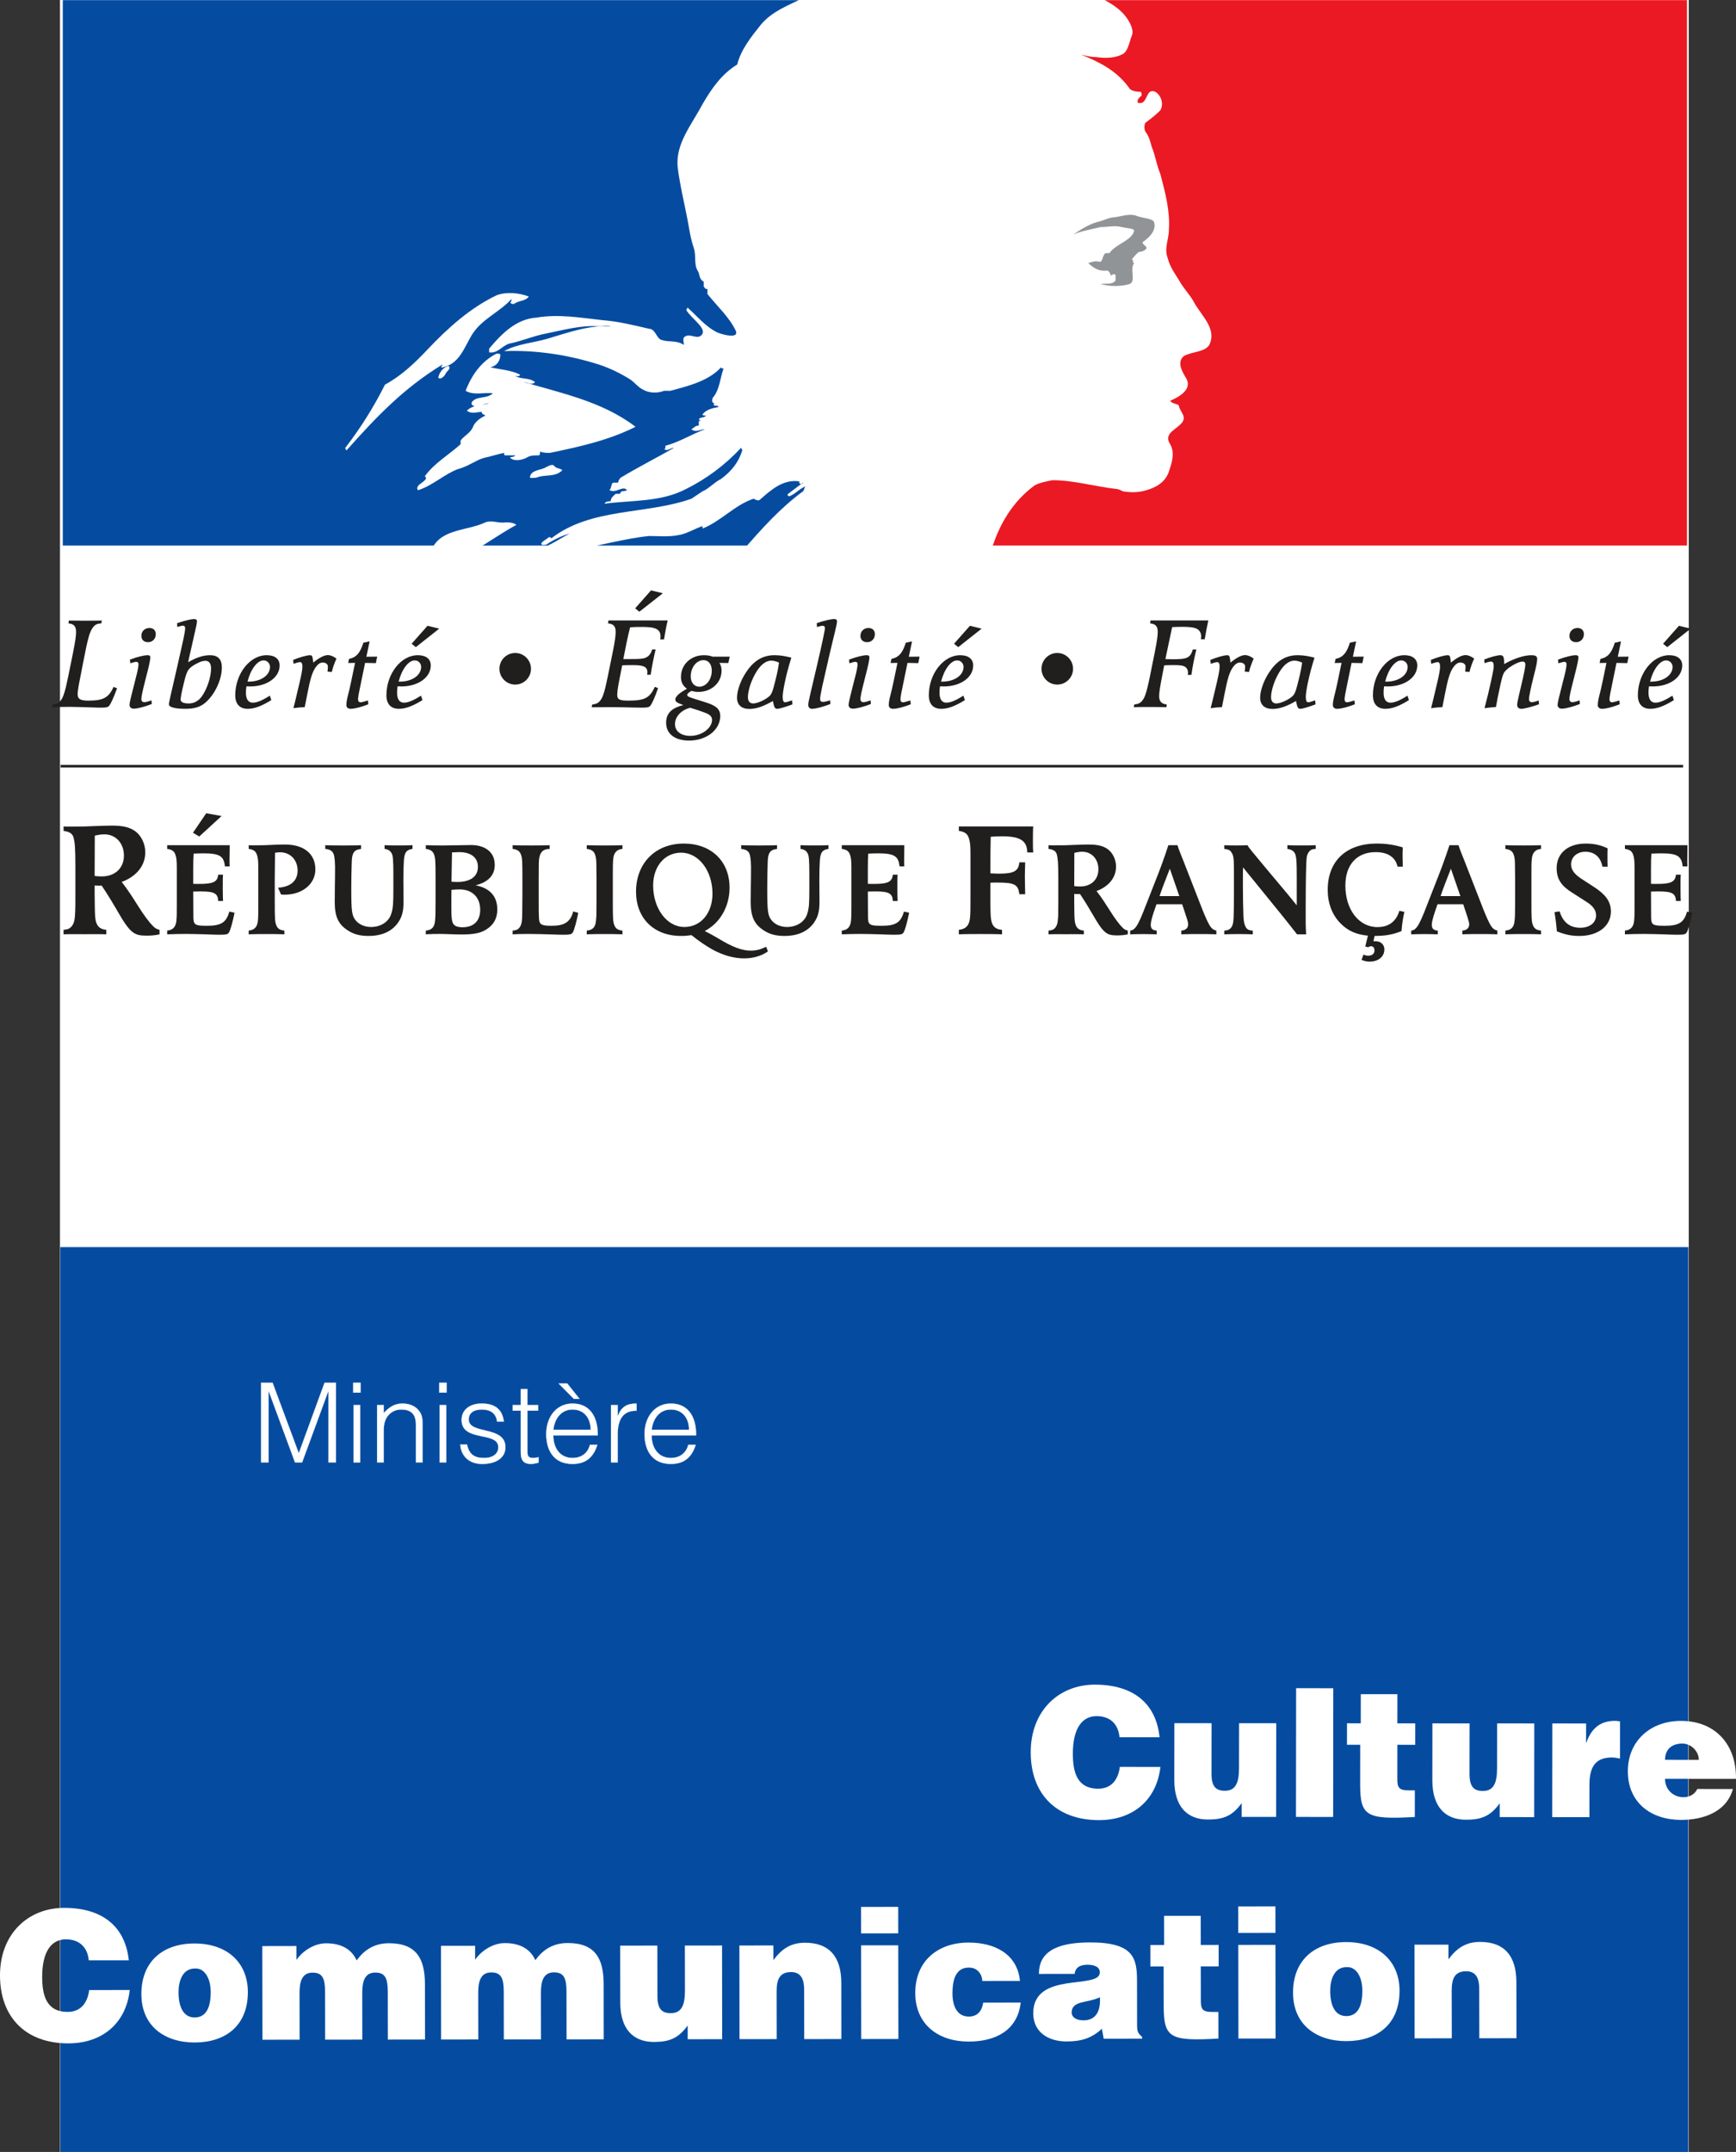 <?xml version="1.0" encoding="UTF-8" standalone="no"?>
<svg xmlns:inkscape="http://www.inkscape.org/namespaces/inkscape" xmlns:sodipodi="http://sodipodi.sourceforge.net/DTD/sodipodi-0.dtd" xmlns:xlink="http://www.w3.org/1999/xlink" xmlns="http://www.w3.org/2000/svg" xmlns:svg="http://www.w3.org/2000/svg" width="226.7pt" height="280.92pt" viewBox="0 0 226.7 280.92" version="1.1" id="svg1254" sodipodi:docname="logo-ministere-culture.svg">
  <rect x="0" y="0" width="226.7" height="280.92" fill="#333333" stroke="none"/>
  <defs id="defs1051">
    <clipPath id="clip1">
      <path d="M 8.199,0.02 H 220.301 V 71.219 H 8.199 Z m 0,0" id="path1033"></path>
    </clipPath>
    <clipPath id="clip2">
      <path d="M 8.199,0.02 H 106 V 71.219 H 8.199 Z m 0,0" id="path1036"></path>
    </clipPath>
    <clipPath id="clip3">
      <path d="m 75,62 h 31 v 9.219 H 75 Z m 0,0" id="path1039"></path>
    </clipPath>
    <clipPath id="clip4">
      <path d="m 129,0.02 h 91.301 V 71.219 H 129 Z m 0,0" id="path1042"></path>
    </clipPath>
    <clipPath id="clip5">
      <path d="M 7,162 H 221 V 280.922 H 7 Z m 0,0" id="path1045"></path>
    </clipPath>
    <clipPath id="clip6">
      <path d="m 212,224 h 14.699 v 14 H 212 Z m 0,0" id="path1048"></path>
    </clipPath>
  </defs>
  <rect style="fill:#ffffff;stroke-width:0.727" id="rect1609" width="212.698" height="282.282" x="7.832" y="-0.341" ry="0" inkscape:export-filename="logo-ministere-culture.svg" inkscape:export-xdpi="96" inkscape:export-ydpi="96"></rect>
  <g id="surface1" inkscape:label="surface1" style="display:inline" sodipodi:insensitive="true">
    <path style="fill:#211e1e;fill-opacity:1;fill-rule:nonzero;stroke:none" d="m 13.648,108.918 c -0.426,0 -0.805,0.062 -1.27,0.168 0,1.246 -0.02,3.508 -0.02,5.262 0.23,0.039 0.652,0.062 0.93,0.062 1.73,0 2.895,-1.078 2.895,-2.727 0,-1.605 -1.078,-2.766 -2.535,-2.766 z m 5.426,13.223 c -0.781,0 -1.227,-0.105 -1.668,-0.402 -0.699,-0.465 -1.438,-1.73 -1.859,-2.449 -0.719,-1.246 -1.52,-2.578 -2.281,-3.695 -0.125,0.019 -0.23,0.019 -0.316,0.019 -0.211,0 -0.379,-0.019 -0.59,-0.019 v 1.117 c 0,0.57 0.02,1.141 0.02,1.711 0.023,1.141 0.043,1.629 0.211,2.07 0.211,0.547 0.594,0.824 1.289,0.887 v 0.59 l -0.484,-0.019 c -0.551,-0.019 -1.312,0 -2.305,0 -0.969,0 -1.73,-0.019 -2.281,0 l -0.508,0.019 v -0.59 c 0.531,-0.043 0.781,-0.148 1.035,-0.422 0.234,-0.273 0.383,-0.656 0.426,-1.141 0.062,-0.633 0.082,-1.012 0.082,-3.105 v -3.547 c 0,-2.578 -0.082,-3.211 -0.23,-3.805 -0.148,-0.57 -0.59,-0.801 -1.312,-0.887 v -0.59 c 0.426,0.043 0.848,0.019 1.27,0.019 1.098,0 1.438,0 2.746,-0.062 1.141,-0.043 1.797,-0.062 2.301,-0.062 1.438,0 2.301,0.211 3.02,0.719 0.805,0.566 1.332,1.668 1.332,2.766 0,1.734 -1.141,3.148 -3.082,3.867 0.801,1.012 1.434,2.023 2.176,3.188 0.676,1.074 1.352,2.008 1.879,2.535 0.297,0.316 0.484,0.422 0.887,0.527 v 0.59 c -0.551,0.129 -1.098,0.172 -1.754,0.172" id="path1053"></path>
    <path style="fill:#211e1e;fill-opacity:1;fill-rule:nonzero;stroke:none" d="m 29.91,121.707 c -0.156,0.262 -0.332,0.316 -1.289,0.316 -0.594,0 -1.168,-0.035 -1.762,-0.055 -0.84,-0.016 -1.676,-0.051 -2.516,-0.051 -0.836,0 -1.676,0.016 -2.512,0.051 v -0.488 c 0.785,-0.07 1.137,-0.523 1.203,-1.289 0.055,-0.523 0.055,-1.082 0.055,-1.988 v -4.938 c 0,-0.926 -0.055,-1.344 -0.191,-1.711 -0.16,-0.453 -0.473,-0.664 -1.066,-0.734 v -0.488 H 30 c 0,0.508 -0.02,1.031 -0.02,1.535 0,0.418 -0.016,0.82 0.02,1.238 h -0.629 c -0.125,-1.34 -0.699,-1.707 -2.773,-1.707 -0.387,0 -0.891,0.016 -1.309,0.035 -0.035,0.68 -0.055,0.906 -0.055,1.918 v 2.023 c 0.262,0.016 0.473,0.016 0.785,0.016 1.816,0 2.375,-0.258 2.477,-1.203 H 29.125 c -0.035,0.281 -0.035,0.855 -0.035,1.727 0,0.895 0.02,1.414 0.035,1.695 h -0.629 c -0.051,-0.996 -0.523,-1.242 -2.316,-1.242 -0.316,0 -0.629,0.019 -0.945,0.019 0,1.098 0.02,2.199 0.02,3.297 0,0.734 0.121,0.977 0.539,1.082 0.262,0.07 0.664,0.09 1.203,0.09 1.887,0 2.547,-0.422 2.949,-1.852 l 0.684,0.141 c -0.246,1.219 -0.527,2.234 -0.719,2.562 z m -3.891,-12.508 -0.82,-0.488 1.73,-2.547 2.004,0.363 -2.914,2.672" id="path1055"></path>
    <path style="fill:#211e1e;fill-opacity:1;fill-rule:nonzero;stroke:none" d="m 37.188,116.789 c -0.176,0 -0.262,0 -0.488,-0.019 l -0.383,-0.887 c 1.641,-0.105 2.547,-0.91 2.547,-2.234 0,-1.398 -0.961,-2.391 -2.285,-2.391 -0.211,0 -0.387,0.016 -0.664,0.07 0,1.082 -0.035,2.16 -0.035,3.242 v 3.055 c 0,2.285 0.02,2.672 0.191,3.125 0.156,0.453 0.473,0.68 1.066,0.73 v 0.488 l -0.422,-0.016 c -0.453,-0.019 -1.082,-0.019 -1.918,-0.019 -0.82,0 -1.465,0 -1.902,0.019 l -0.418,0.016 v -0.488 c 0.785,-0.07 1.133,-0.523 1.203,-1.289 0.051,-0.523 0.051,-0.836 0.051,-2.566 v -4.359 c 0,-0.926 -0.051,-1.344 -0.191,-1.711 -0.156,-0.453 -0.469,-0.664 -1.062,-0.734 v -0.488 c 0.211,0.016 0.051,0.016 0.801,0.016 0.297,0 0.719,0 1.277,-0.016 0.887,-0.035 1.777,-0.086 2.668,-0.086 2.477,0 3.961,1.223 3.961,3.242 0,1.902 -1.695,3.301 -3.996,3.301" id="path1057"></path>
    <path style="fill:#211e1e;fill-opacity:1;fill-rule:nonzero;stroke:none" d="m 53.043,111.203 c -0.191,0.266 -0.277,0.613 -0.312,1.312 -0.035,0.75 -0.055,1.324 -0.055,2.406 0,0.402 0.02,1.605 0.02,2.809 0,1.223 -0.191,1.953 -0.699,2.688 -0.801,1.168 -2.129,1.762 -3.871,1.762 -1.102,0 -1.938,-0.211 -2.723,-0.734 -1.223,-0.785 -1.691,-1.812 -1.691,-3.664 0,-1.883 0.035,-2.703 0.035,-3.312 0,-0.891 0.051,-1.816 -0.105,-2.688 -0.105,-0.629 -0.438,-0.891 -1.168,-0.961 v -0.488 l 0.398,0.016 c 0.453,0.019 1.098,0.019 1.938,0.019 0.836,0 1.48,0 1.938,-0.019 l 0.398,-0.016 v 0.488 c -0.539,0.07 -0.801,0.211 -0.977,0.508 -0.156,0.262 -0.227,0.609 -0.242,1.375 -0.035,1.102 -0.055,2.184 -0.055,3.281 0,3 0.07,3.578 0.613,4.207 0.418,0.488 1.133,0.82 1.973,0.82 1.168,0 2.301,-0.594 2.648,-1.766 0.227,-0.75 0.262,-1.289 0.262,-3.262 v -1.727 c 0,-1.988 -0.051,-2.598 -0.242,-2.895 -0.191,-0.316 -0.453,-0.492 -0.906,-0.543 v -0.488 c 0.695,0.035 0.941,0.035 1.812,0.035 0.891,0 1.133,0 1.832,-0.035 v 0.488 c -0.383,0.051 -0.629,0.156 -0.82,0.383" id="path1059"></path>
    <path style="fill:#211e1e;fill-opacity:1;fill-rule:nonzero;stroke:none" d="m 60.023,116.105 c -0.297,0 -0.613,0.019 -1.066,0.055 -0.016,0.473 -0.016,0.559 -0.016,1.359 v 1.031 c 0,0.977 0.031,1.5 0.156,1.848 0.141,0.438 0.559,0.648 1.289,0.648 1.484,0 2.32,-0.82 2.32,-2.285 0,-1.625 -1.047,-2.656 -2.684,-2.656 z m -0.055,-4.867 c -0.312,0 -0.629,0.035 -0.941,0.035 -0.016,1.137 -0.055,3.09 -0.07,3.824 0.191,0.016 0.438,0.035 0.77,0.035 1.707,0 2.684,-0.719 2.684,-1.973 0,-1.207 -0.906,-1.922 -2.441,-1.922 z m 3.805,9.91 c -0.82,0.629 -1.746,0.84 -3.527,0.84 -0.941,0 -1.898,-0.07 -2.84,-0.07 -0.387,0 -1.102,0 -1.59,0.035 l -0.211,0.016 v -0.488 c 0.82,-0.07 1.137,-0.488 1.207,-1.289 0.051,-0.523 0.066,-0.836 0.066,-2.566 v -3.297 c 0,-1.625 -0.016,-2.32 -0.191,-2.773 -0.172,-0.453 -0.488,-0.664 -1.082,-0.734 v -0.488 c 0.805,0.035 1.273,0.035 2.391,0.035 1.016,0 2.531,-0.055 3.543,-0.055 1.605,0 3.07,0.77 3.07,2.586 0,1.344 -0.836,2.25 -2.496,2.668 1.852,0.367 2.828,1.43 2.828,3.16 0,1.043 -0.383,1.832 -1.168,2.422" id="path1061"></path>
    <path style="fill:#211e1e;fill-opacity:1;fill-rule:nonzero;stroke:none" d="m 74.797,121.727 c -0.156,0.242 -0.367,0.297 -1.238,0.297 -0.438,0 -0.891,-0.019 -1.328,-0.035 -1.078,-0.035 -2.059,-0.07 -3.246,-0.07 -0.887,0 -1.48,0.016 -2.039,0.051 v -0.488 c 0.438,-0.035 0.664,-0.121 0.855,-0.348 0.312,-0.367 0.398,-0.82 0.398,-2.094 0,-0.875 0.02,-1.57 0.02,-2.477 v -1.867 c 0,-2.355 -0.02,-2.672 -0.191,-3.141 -0.156,-0.453 -0.488,-0.664 -1.082,-0.734 v -0.488 l 0.438,0.016 c 0.469,0.019 1.113,0.019 1.988,0.019 0.855,0 1.516,0 1.973,-0.019 l 0.434,-0.016 v 0.488 c -0.891,0 -1.273,0.473 -1.379,1.309 -0.035,0.297 -0.051,0.574 -0.051,2.566 v 2.914 c 0,2.422 0.016,2.719 0.246,2.965 0.188,0.191 0.559,0.281 1.309,0.281 0.957,0 1.48,-0.105 1.918,-0.352 0.488,-0.262 0.855,-0.785 1.027,-1.52 l 0.664,0.176 c -0.191,1.012 -0.523,2.27 -0.715,2.566" id="path1063"></path>
    <path style="fill:#211e1e;fill-opacity:1;fill-rule:nonzero;stroke:none" d="m 80.867,121.953 c -0.438,-0.019 -1.086,-0.019 -1.902,-0.019 -0.836,0 -1.465,0 -1.922,0.019 l -0.418,0.016 v -0.488 c 0.82,-0.07 1.133,-0.488 1.203,-1.289 0.055,-0.523 0.07,-0.836 0.07,-2.566 v -2.93 c 0,-0.453 -0.016,-0.926 -0.016,-1.43 0,-0.926 -0.035,-1.344 -0.176,-1.711 -0.156,-0.453 -0.488,-0.664 -1.082,-0.734 v -0.488 l 0.418,0.016 c 0.457,0.019 1.086,0.019 1.922,0.019 0.816,0 1.465,0 1.902,-0.019 l 0.418,-0.016 v 0.488 c -0.75,0.051 -1.137,0.523 -1.203,1.309 -0.055,0.508 -0.055,0.996 -0.055,2.566 v 2.93 c 0,2.285 0.02,2.672 0.191,3.125 0.156,0.453 0.473,0.68 1.066,0.73 v 0.488 l -0.418,-0.016" id="path1065"></path>
    <path style="fill:#211e1e;fill-opacity:1;fill-rule:nonzero;stroke:none" d="m 88.941,111.309 c -2.129,0 -3.648,1.781 -3.648,4.277 0,3.035 1.797,5.426 4.082,5.426 2.148,0 3.664,-1.816 3.664,-4.348 0,-3 -1.797,-5.355 -4.098,-5.355 z m 8.234,13.801 c -1.359,0 -2.809,-0.418 -4.188,-1.184 -0.785,-0.438 -1.887,-1.188 -2.688,-1.852 -0.594,0.086 -0.82,0.105 -1.379,0.105 -3.523,0 -5.863,-2.305 -5.863,-5.773 0,-3.719 2.531,-6.285 6.23,-6.285 3.594,0 5.984,2.305 5.984,5.762 0,2.457 -1.254,4.641 -3.246,5.652 0.629,0.312 1.258,0.66 1.867,1.027 1.781,1.082 3.004,1.535 4.152,1.535 0.715,0 1.309,-0.156 2.008,-0.504 l 0.227,0.609 c -0.855,0.594 -1.918,0.906 -3.105,0.906" id="path1067"></path>
    <path style="fill:#211e1e;fill-opacity:1;fill-rule:nonzero;stroke:none" d="m 107.363,111.203 c -0.191,0.266 -0.277,0.613 -0.312,1.312 -0.035,0.75 -0.055,1.324 -0.055,2.406 0,0.402 0.019,1.605 0.019,2.809 0,1.223 -0.191,1.953 -0.699,2.688 -0.801,1.168 -2.129,1.762 -3.871,1.762 -1.102,0 -1.938,-0.211 -2.723,-0.734 -1.223,-0.785 -1.691,-1.812 -1.691,-3.664 0,-1.883 0.035,-2.703 0.035,-3.312 0,-0.891 0.051,-1.816 -0.105,-2.688 -0.105,-0.629 -0.438,-0.891 -1.172,-0.961 v -0.488 l 0.402,0.016 c 0.453,0.019 1.102,0.019 1.938,0.019 0.836,0 1.484,0 1.938,-0.019 l 0.402,-0.016 v 0.488 c -0.543,0.07 -0.805,0.211 -0.98,0.508 -0.156,0.262 -0.227,0.609 -0.242,1.375 -0.035,1.102 -0.055,2.184 -0.055,3.281 0,3 0.07,3.578 0.613,4.207 0.418,0.488 1.133,0.82 1.969,0.82 1.172,0 2.305,-0.594 2.656,-1.766 0.223,-0.75 0.258,-1.289 0.258,-3.262 v -1.727 c 0,-1.988 -0.051,-2.598 -0.242,-2.895 -0.191,-0.316 -0.453,-0.492 -0.91,-0.543 v -0.488 c 0.699,0.035 0.945,0.035 1.816,0.035 0.891,0 1.133,0 1.832,-0.035 v 0.488 c -0.383,0.051 -0.629,0.156 -0.82,0.383" id="path1069"></path>
    <path style="fill:#211e1e;fill-opacity:1;fill-rule:nonzero;stroke:none" d="m 118.008,121.707 c -0.16,0.262 -0.332,0.316 -1.293,0.316 -0.594,0 -1.168,-0.035 -1.762,-0.055 -0.836,-0.016 -1.676,-0.051 -2.512,-0.051 -0.836,0 -1.676,0.016 -2.516,0.051 v -0.488 c 0.785,-0.07 1.137,-0.523 1.207,-1.289 0.051,-0.523 0.051,-1.082 0.051,-1.988 v -4.938 c 0,-0.926 -0.051,-1.344 -0.191,-1.711 -0.156,-0.453 -0.473,-0.664 -1.066,-0.734 v -0.488 h 8.168 c 0,0.508 -0.019,1.031 -0.019,1.535 0,0.418 -0.016,0.82 0.019,1.238 h -0.629 c -0.121,-1.34 -0.699,-1.707 -2.773,-1.707 -0.383,0 -0.891,0.016 -1.309,0.035 -0.035,0.68 -0.055,0.906 -0.055,1.918 v 2.023 c 0.266,0.016 0.473,0.016 0.789,0.016 1.812,0 2.371,-0.258 2.477,-1.203 h 0.625 c -0.031,0.281 -0.031,0.855 -0.031,1.727 0,0.895 0.016,1.414 0.031,1.695 h -0.625 c -0.055,-0.996 -0.523,-1.242 -2.32,-1.242 -0.316,0 -0.629,0.019 -0.945,0.019 0,1.098 0.019,2.199 0.019,3.297 0,0.734 0.121,0.977 0.543,1.082 0.258,0.07 0.66,0.09 1.203,0.09 1.883,0 2.547,-0.422 2.945,-1.852 l 0.684,0.141 c -0.246,1.219 -0.523,2.234 -0.715,2.562" id="path1071"></path>
    <path style="fill:#211e1e;fill-opacity:1;fill-rule:nonzero;stroke:none" d="m 134.148,111.281 c -0.019,-1.52 -0.906,-2.109 -3.293,-2.109 -0.488,0 -0.953,0.019 -1.48,0.062 -0.039,1.457 -0.039,2.473 -0.039,4.773 0.504,0.019 0.758,0.043 1.117,0.043 1.965,0 2.555,-0.34 2.66,-1.48 h 0.762 c 0,0.594 -0.043,1.207 -0.043,1.797 0,0.781 0.043,1.582 0.043,2.367 h -0.762 c -0.145,-1.27 -0.633,-1.523 -2.852,-1.523 -0.379,0 -0.527,0 -0.926,0.019 v 2.367 c 0,0.465 0,0.973 0.019,1.52 0.043,1.164 0.125,2.176 1.5,2.262 v 0.59 l -0.508,-0.019 c -0.531,-0.019 -1.309,-0.019 -2.301,-0.019 -1.016,0 -1.777,0 -2.324,0.019 l -0.508,0.019 v -0.59 c 0.953,-0.086 1.375,-0.633 1.457,-1.562 0.062,-0.633 0.062,-1.012 0.062,-3.105 v -5.281 c 0,-1.121 -0.062,-1.625 -0.23,-2.07 -0.191,-0.547 -0.57,-0.801 -1.289,-0.887 v -0.59 h 9.715 c -0.043,0.402 -0.043,1.078 -0.043,1.965 0,0.844 0,0.969 0.043,1.434 h -0.781" id="path1073"></path>
    <path style="fill:#211e1e;fill-opacity:1;fill-rule:nonzero;stroke:none" d="m 141.344,111.188 c -0.352,0 -0.664,0.051 -1.047,0.141 0,1.027 -0.016,2.895 -0.016,4.344 0.191,0.035 0.539,0.051 0.766,0.051 1.434,0 2.391,-0.887 2.391,-2.25 0,-1.324 -0.887,-2.285 -2.094,-2.285 z m 4.484,10.922 c -0.645,0 -1.012,-0.086 -1.379,-0.332 -0.574,-0.383 -1.188,-1.43 -1.535,-2.023 -0.594,-1.027 -1.258,-2.129 -1.883,-3.055 -0.105,0.019 -0.195,0.019 -0.262,0.019 -0.176,0 -0.316,-0.019 -0.488,-0.019 v 0.926 c 0,0.473 0.016,0.941 0.016,1.414 0.019,0.941 0.035,1.344 0.176,1.711 0.172,0.453 0.488,0.68 1.062,0.73 v 0.488 l -0.402,-0.016 c -0.453,-0.019 -1.078,0 -1.902,0 -0.801,0 -1.426,-0.019 -1.883,0 l -0.418,0.016 v -0.488 c 0.434,-0.035 0.645,-0.121 0.855,-0.348 0.191,-0.227 0.312,-0.539 0.348,-0.941 0.055,-0.523 0.07,-0.836 0.07,-2.566 v -2.93 c 0,-2.129 -0.07,-2.652 -0.191,-3.141 -0.121,-0.473 -0.488,-0.664 -1.082,-0.734 v -0.488 c 0.348,0.035 0.699,0.016 1.047,0.016 0.906,0 1.184,0 2.27,-0.051 0.941,-0.035 1.48,-0.051 1.898,-0.051 1.188,0 1.906,0.176 2.496,0.594 0.664,0.469 1.102,1.379 1.102,2.285 0,1.43 -0.945,2.598 -2.551,3.191 0.664,0.836 1.188,1.676 1.801,2.637 0.559,0.887 1.117,1.656 1.551,2.094 0.246,0.262 0.402,0.348 0.734,0.434 v 0.488 c -0.453,0.105 -0.91,0.141 -1.449,0.141" id="path1075"></path>
    <path style="fill:#211e1e;fill-opacity:1;fill-rule:nonzero;stroke:none" d="m 152.766,113.402 c -0.453,1.188 -1.082,2.723 -1.34,3.578 h 2.578 z m 5.652,8.551 c -0.434,-0.019 -1.062,-0.019 -1.863,-0.019 -0.824,0 -1.449,0 -1.887,0.019 l -0.398,0.016 v -0.488 c 0.555,-0.035 0.887,-0.332 0.887,-0.82 0,-0.172 -0.051,-0.418 -0.227,-0.941 -0.211,-0.645 -0.348,-1.082 -0.559,-1.676 h -3.348 l -0.352,1.016 c -0.262,0.781 -0.398,1.359 -0.398,1.656 0,0.508 0.227,0.73 0.781,0.766 v 0.488 c -0.66,-0.016 -0.906,-0.035 -1.742,-0.035 -0.82,0 -1.066,0.019 -1.727,0.035 v -0.488 c 0.262,-0.035 0.348,-0.07 0.539,-0.242 0.332,-0.297 0.664,-0.91 1.188,-2.234 l 1.656,-4.223 c 0.457,-1.133 1.137,-2.965 1.605,-4.449 h 1.188 c 0.156,0.539 0.523,1.398 0.766,2.023 l 2.461,6.301 c 0.418,1.062 0.715,1.691 0.945,2.094 0.242,0.418 0.484,0.629 0.906,0.73 v 0.488 l -0.422,-0.016" id="path1077"></path>
    <path style="fill:#211e1e;fill-opacity:1;fill-rule:nonzero;stroke:none" d="m 170.84,111.344 c -0.195,0.316 -0.23,0.609 -0.262,1.52 -0.055,1.57 -0.07,4.012 -0.07,5.18 v 2.672 c 0,0.398 0.055,1.012 0.055,1.254 h -1.188 c -1.133,-1.48 -3.488,-4.359 -3.488,-4.359 -0.281,-0.348 -2.461,-3.039 -3.562,-4.379 0,0.367 -0.016,0.137 -0.016,1.273 v 1.133 c 0,1.309 0.016,2.598 0.066,3.91 0.035,0.73 0.105,1.098 0.281,1.43 0.176,0.348 0.438,0.488 0.941,0.504 v 0.488 c -0.613,-0.035 -1.238,-0.035 -1.848,-0.035 -0.629,0 -1.242,0 -1.867,0.035 v -0.488 c 1.152,-0.035 1.184,-0.992 1.219,-1.902 0.019,-0.73 0.035,-1.344 0.035,-2.461 v -3.68 c 0,-1.449 -0.07,-1.797 -0.332,-2.18 -0.172,-0.281 -0.398,-0.387 -0.922,-0.438 v -0.488 c 0.574,0.035 0.785,0.035 1.52,0.035 0.715,0 0.922,0 1.5,-0.035 0.207,0.383 0.539,0.734 1.742,2.199 1.711,2.074 3.246,3.836 4.695,5.652 v -3.805 c 0,-1.742 -0.035,-2.18 -0.125,-2.633 -0.121,-0.559 -0.453,-0.84 -1.098,-0.926 v -0.488 c 0.715,0.035 0.961,0.035 1.848,0.035 0.891,0 1.137,0 1.852,-0.035 v 0.488 c -0.473,0.019 -0.734,0.105 -0.977,0.523" id="path1079"></path>
    <path style="fill:#211e1e;fill-opacity:1;fill-rule:nonzero;stroke:none" d="m 183.016,121.551 c -1.133,0.453 -2.129,0.629 -3.508,0.629 l -0.156,0.699 c 0.086,-0.019 0.262,0 0.332,0 0.66,0 1.098,0.469 1.098,1.047 0,0.941 -0.75,1.605 -1.938,1.605 -0.348,0 -0.66,-0.07 -1.043,-0.227 l 0.242,-0.684 c 0.227,0.09 0.434,0.141 0.629,0.141 0.488,0 0.816,-0.246 0.816,-0.68 0,-0.348 -0.172,-0.559 -0.434,-0.559 -0.141,0 -0.262,0.051 -0.383,0.137 l -0.387,-0.102 0.348,-1.414 c -1.531,-0.141 -2.648,-0.645 -3.594,-1.621 -1.078,-1.102 -1.656,-2.602 -1.656,-4.363 0,-3.77 2.426,-6.039 6.422,-6.039 1.203,0 2.371,0.176 3.383,0.508 -0.031,0.402 -0.031,0.805 -0.031,1.188 0,0.297 0.016,0.922 0.031,1.324 h -0.68 c -0.277,-1.238 -1.273,-1.902 -2.859,-1.902 -2.461,0 -3.961,1.645 -3.961,4.363 0,3.141 1.762,5.426 4.188,5.426 1.465,0 2.461,-0.73 2.859,-2.129 l 0.664,0.141 c -0.156,0.594 -0.312,1.59 -0.383,2.512" id="path1081"></path>
    <path style="fill:#211e1e;fill-opacity:1;fill-rule:nonzero;stroke:none" d="m 189.469,113.402 c -0.453,1.188 -1.082,2.723 -1.344,3.578 h 2.582 z m 5.652,8.551 c -0.438,-0.019 -1.062,-0.019 -1.867,-0.019 -0.82,0 -1.449,0 -1.883,0.019 l -0.402,0.016 v -0.488 c 0.555,-0.035 0.891,-0.332 0.891,-0.82 0,-0.172 -0.055,-0.418 -0.23,-0.941 -0.207,-0.645 -0.348,-1.082 -0.555,-1.676 h -3.352 l -0.352,1.016 c -0.258,0.781 -0.398,1.359 -0.398,1.656 0,0.508 0.227,0.73 0.785,0.766 v 0.488 c -0.664,-0.016 -0.906,-0.035 -1.742,-0.035 -0.824,0 -1.066,0.019 -1.73,0.035 v -0.488 c 0.262,-0.035 0.348,-0.07 0.543,-0.242 0.328,-0.297 0.66,-0.91 1.188,-2.234 l 1.652,-4.223 c 0.457,-1.133 1.137,-2.965 1.609,-4.449 h 1.188 c 0.152,0.539 0.52,1.398 0.766,2.023 l 2.457,6.301 c 0.418,1.062 0.719,1.691 0.945,2.094 0.242,0.418 0.488,0.629 0.906,0.73 v 0.488 l -0.418,-0.016" id="path1083"></path>
    <path style="fill:#211e1e;fill-opacity:1;fill-rule:nonzero;stroke:none" d="m 200.824,121.953 c -0.438,-0.019 -1.082,-0.019 -1.902,-0.019 -0.836,0 -1.469,0 -1.922,0.019 l -0.418,0.016 v -0.488 c 0.82,-0.07 1.133,-0.488 1.203,-1.289 0.055,-0.523 0.07,-0.836 0.07,-2.566 v -2.93 c 0,-0.453 -0.016,-0.926 -0.016,-1.43 0,-0.926 -0.035,-1.344 -0.176,-1.711 -0.156,-0.453 -0.488,-0.664 -1.082,-0.734 v -0.488 L 197,110.348 c 0.453,0.019 1.086,0.019 1.922,0.019 0.82,0 1.465,0 1.902,-0.019 l 0.418,-0.016 v 0.488 c -0.754,0.051 -1.137,0.523 -1.207,1.309 -0.051,0.508 -0.051,0.996 -0.051,2.566 v 2.93 c 0,2.285 0.016,2.672 0.191,3.125 0.16,0.453 0.473,0.68 1.066,0.73 v 0.488 l -0.418,-0.016" id="path1085"></path>
    <path style="fill:#211e1e;fill-opacity:1;fill-rule:nonzero;stroke:none" d="m 206.246,122.18 c -1.012,0 -1.746,-0.141 -2.934,-0.594 -0.051,-0.664 -0.172,-1.676 -0.312,-2.512 l 0.664,-0.105 c 0.418,1.414 1.344,2.145 2.688,2.145 1.238,0 2.074,-0.645 2.074,-1.621 0,-0.785 -0.539,-1.328 -1.324,-1.812 l -1.832,-1.172 c -1.258,-0.801 -1.992,-1.641 -1.992,-3.176 0,-1.953 1.484,-3.211 3.789,-3.211 1.117,0 2.039,0.211 2.863,0.629 -0.019,0.422 -0.019,0.559 -0.019,1.102 0,0.629 0,0.801 0.019,1.289 h -0.668 c -0.242,-1.254 -1.027,-1.953 -2.23,-1.953 -1.082,0 -1.867,0.68 -1.867,1.641 0,0.836 0.574,1.395 1.5,1.988 l 1.48,0.961 c 1.414,0.922 2.219,1.816 2.219,3.207 0,1.902 -1.676,3.195 -4.117,3.195" id="path1087"></path>
    <path style="fill:#211e1e;fill-opacity:1;fill-rule:nonzero;stroke:none" d="m 220.273,121.707 c -0.156,0.262 -0.332,0.316 -1.289,0.316 -0.594,0 -1.172,-0.035 -1.762,-0.055 -0.84,-0.016 -1.676,-0.051 -2.516,-0.051 -0.836,0 -1.676,0.016 -2.512,0.051 v -0.488 c 0.785,-0.07 1.133,-0.523 1.203,-1.289 0.055,-0.523 0.055,-1.082 0.055,-1.988 v -4.938 c 0,-0.926 -0.055,-1.344 -0.191,-1.711 -0.16,-0.453 -0.473,-0.664 -1.066,-0.734 v -0.488 h 8.164 c 0,0.508 -0.016,1.031 -0.016,1.535 0,0.418 -0.019,0.82 0.016,1.238 h -0.629 c -0.121,-1.34 -0.695,-1.707 -2.773,-1.707 -0.383,0 -0.891,0.016 -1.309,0.035 -0.035,0.68 -0.051,0.906 -0.051,1.918 v 2.023 c 0.262,0.016 0.469,0.016 0.785,0.016 1.812,0 2.375,-0.258 2.477,-1.203 h 0.629 c -0.035,0.281 -0.035,0.855 -0.035,1.727 0,0.895 0.019,1.414 0.035,1.695 h -0.629 c -0.051,-0.996 -0.523,-1.242 -2.32,-1.242 -0.312,0 -0.629,0.019 -0.941,0.019 0,1.098 0.016,2.199 0.016,3.297 0,0.734 0.121,0.977 0.543,1.082 0.262,0.07 0.66,0.09 1.203,0.09 1.883,0 2.547,-0.422 2.949,-1.852 l 0.68,0.141 c -0.246,1.219 -0.523,2.234 -0.715,2.562" id="path1089"></path>
    <path style="fill:#211e1e;fill-opacity:1;fill-rule:nonzero;stroke:none" d="m 14.281,92.105 c -0.152,0.203 -0.406,0.273 -1.02,0.273 -0.832,0 -1.648,-0.051 -2.48,-0.07 -0.711,-0.016 -1.258,-0.035 -1.629,-0.035 -0.512,0 -1.75,0.02 -2.105,0.035 L 6.809,92.328 6.875,91.969 c 0.512,-0.051 0.816,-0.203 1.055,-0.527 0.27,-0.34 0.441,-0.812 0.68,-1.766 0.219,-0.934 0.32,-1.492 0.68,-3.242 l 0.27,-1.344 c 0.273,-1.359 0.375,-2.156 0.375,-2.582 0,-0.75 -0.273,-1.055 -1.004,-1.137 L 9,80.996 c 0.102,0.016 0.188,0.016 0.238,0.016 0.629,0 1.238,0.016 1.867,0.016 0.984,0 1.629,-0.016 1.922,-0.016 0.051,0 0.148,0 0.27,-0.016 l -0.066,0.375 c -0.527,0.031 -0.816,0.168 -1.074,0.508 -0.422,0.543 -0.66,1.273 -1.289,4.555 l -0.219,1.137 c -0.273,1.395 -0.375,1.867 -0.461,2.496 -0.035,0.203 -0.051,0.426 -0.051,0.527 0,0.664 0.34,0.867 1.426,0.867 1.922,0 2.637,-0.391 3.262,-1.785 l 0.461,0.172 c -0.406,1.121 -0.797,1.984 -1.004,2.258" id="path1091"></path>
    <path style="fill:#211e1e;fill-opacity:1;fill-rule:nonzero;stroke:none" d="m 17.473,92.512 c -0.34,0 -0.559,-0.184 -0.559,-0.492 0,-0.152 0.051,-0.422 0.137,-0.797 0.219,-0.902 0.527,-2.125 0.695,-2.77 0.238,-0.883 0.34,-1.496 0.34,-1.734 0,-0.219 -0.102,-0.32 -0.289,-0.32 -0.152,0 -0.305,0.051 -0.664,0.152 l -0.117,0.035 -0.051,-0.477 c 0.934,-0.355 1.852,-0.578 2.312,-0.578 0.254,0 0.355,0.086 0.355,0.289 0,0.203 -0.086,0.746 -0.391,1.938 l -0.258,1 c -0.422,1.648 -0.523,2.227 -0.523,2.5 0,0.254 0.133,0.406 0.391,0.406 0.152,0 0.457,-0.066 0.934,-0.238 l 0.035,0.477 c -0.902,0.355 -1.871,0.609 -2.348,0.609 z m 1.855,-8.68 c -0.527,0 -0.867,-0.32 -0.867,-0.816 0,-0.609 0.441,-1.035 1.051,-1.035 0.512,0 0.832,0.305 0.832,0.801 0,0.609 -0.426,1.051 -1.016,1.051" id="path1093"></path>
    <path style="fill:#211e1e;fill-opacity:1;fill-rule:nonzero;stroke:none" d="m 26.816,86.262 c -0.309,0 -0.684,0.121 -1.156,0.375 -0.496,0.254 -0.852,0.527 -1.039,0.781 -0.219,0.305 -0.406,0.832 -0.66,1.953 -0.254,1.055 -0.375,1.715 -0.375,1.953 0,0.324 0.375,0.508 1.055,0.508 0.695,0 1.289,-0.32 1.73,-0.949 0.68,-0.969 1.191,-2.516 1.191,-3.617 0,-0.648 -0.254,-1.004 -0.746,-1.004 z m 0.016,5.453 c -0.664,0.578 -1.445,0.816 -2.652,0.816 -1.324,0 -2.121,-0.223 -2.121,-0.562 0,-0.137 0.016,-0.305 0.184,-1.02 l 0.887,-3.855 c 0.285,-1.238 0.508,-2.227 0.812,-3.617 0.172,-0.816 0.238,-1.258 0.238,-1.48 0,-0.203 -0.102,-0.32 -0.289,-0.32 -0.117,0 -0.492,0.082 -0.746,0.168 l -0.016,-0.492 0.203,-0.066 c 0.918,-0.309 1.68,-0.477 2.039,-0.477 0.219,0 0.355,0.102 0.355,0.289 0,0.188 -0.086,0.613 -0.375,1.867 l -0.508,2.242 c -0.172,0.73 -0.223,1.004 -0.273,1.242 1.07,-0.629 2.008,-0.918 2.855,-0.918 1.035,0 1.547,0.527 1.547,1.598 0,1.578 -0.902,3.516 -2.141,4.586" id="path1095"></path>
    <path style="fill:#211e1e;fill-opacity:1;fill-rule:nonzero;stroke:none" d="m 34.426,86.211 c -0.816,0 -1.684,1.121 -2.105,2.77 h 0.168 c 1.578,0 2.77,-0.832 2.77,-1.922 0,-0.473 -0.375,-0.848 -0.832,-0.848 z m -1.75,3.398 c -0.121,0 -0.273,0 -0.492,-0.016 -0.051,0.305 -0.07,0.559 -0.07,0.812 0,0.867 0.305,1.324 0.902,1.324 0.543,0 1.223,-0.289 2.223,-0.914 l 0.188,0.578 c -1.258,0.781 -2.207,1.137 -3.074,1.137 -1.055,0 -1.633,-0.629 -1.633,-1.766 0,-2.805 1.906,-5.234 4.098,-5.234 1.07,0 1.699,0.492 1.699,1.34 0,1.566 -1.668,2.738 -3.84,2.738" id="path1097"></path>
    <path style="fill:#211e1e;fill-opacity:1;fill-rule:nonzero;stroke:none" d="m 43.328,87.723 -0.562,-0.051 c 0.035,-0.203 0.051,-0.441 0.051,-0.66 0,-0.309 -0.273,-0.527 -0.695,-0.527 -0.258,0 -0.512,0.152 -0.73,0.406 -0.645,0.73 -0.902,1.887 -1.273,3.77 l -0.324,1.648 c -0.645,0.035 -0.816,0.051 -1.477,0.137 0.168,-0.645 0.285,-1.156 0.422,-1.73 l 0.375,-1.582 c 0.254,-1.07 0.375,-1.734 0.375,-2.09 0,-0.426 -0.102,-0.609 -0.305,-0.609 -0.105,0 -0.258,0.031 -0.426,0.082 l -0.426,0.137 -0.051,-0.508 c 0.832,-0.34 1.785,-0.613 2.207,-0.613 0.172,0 0.273,0.066 0.309,0.238 0.051,0.203 0.086,0.441 0.102,0.73 0.762,-0.629 1.441,-0.984 1.918,-0.984 0.324,0 0.73,0.168 1.121,0.457 -0.273,0.613 -0.477,1.172 -0.609,1.75" id="path1099"></path>
    <path style="fill:#211e1e;fill-opacity:1;fill-rule:nonzero;stroke:none" d="m 49.086,86.566 -1.41,-0.031 -0.715,3.48 c -0.188,0.902 -0.203,1.156 -0.203,1.293 0,0.234 0.117,0.371 0.34,0.371 0.117,0 0.371,-0.066 0.781,-0.188 l 0.168,-0.051 0.051,0.496 c -0.883,0.355 -1.801,0.594 -2.293,0.594 -0.355,0 -0.574,-0.172 -0.574,-0.492 0,-0.289 0.066,-0.715 0.203,-1.242 0.152,-0.594 0.27,-1.086 0.406,-1.75 l 0.527,-2.512 -0.902,0.016 0.121,-0.543 c 1.152,-0.203 1.543,-1.121 1.867,-2.109 l 0.816,-0.168 -0.426,2.004 1.41,-0.016 -0.168,0.848" id="path1101"></path>
    <path style="fill:#211e1e;fill-opacity:1;fill-rule:nonzero;stroke:none" d="m 54.164,86.211 c -0.816,0 -1.684,1.121 -2.109,2.77 h 0.172 c 1.582,0 2.77,-0.832 2.77,-1.922 0,-0.473 -0.375,-0.848 -0.832,-0.848 z m -1.75,3.398 c -0.117,0 -0.273,0 -0.492,-0.016 -0.051,0.305 -0.07,0.559 -0.07,0.812 0,0.867 0.309,1.324 0.902,1.324 0.543,0 1.223,-0.289 2.227,-0.914 l 0.184,0.578 c -1.258,0.781 -2.207,1.137 -3.074,1.137 -1.051,0 -1.629,-0.629 -1.629,-1.766 0,-2.805 1.902,-5.234 4.094,-5.234 1.07,0 1.699,0.492 1.699,1.34 0,1.566 -1.668,2.738 -3.84,2.738 z m 1.887,-5.129 -0.547,-0.445 2.074,-2.344 1.527,0.375 -3.055,2.414" id="path1103"></path>
    <path style="fill:#211e1e;fill-opacity:1;fill-rule:nonzero;stroke:none" d="m 86.715,83.477 h -0.492 c 0.02,-0.188 0.035,-0.254 0.035,-0.375 0,-0.934 -0.613,-1.258 -2.312,-1.258 -0.559,0 -1.102,0 -1.664,0.051 -0.355,1.41 -0.594,2.633 -0.883,4.145 0.273,0 0.355,0 0.629,0 1.086,0 1.547,-0.016 1.938,-0.082 0.629,-0.117 1.004,-0.492 1.188,-1.172 h 0.461 c -0.238,1 -0.527,2.43 -0.645,3.293 h -0.461 c 0.016,-0.117 0.035,-0.219 0.035,-0.289 0,-0.73 -0.461,-0.965 -1.852,-0.965 -0.836,0 -1.141,0.016 -1.445,0.031 -0.086,0.426 0,0.051 -0.391,2.004 -0.188,0.953 -0.254,1.547 -0.254,1.855 0,0.594 0.305,0.746 1.441,0.746 2.141,0 2.805,-0.34 3.469,-1.801 l 0.422,0.168 c -0.375,1.121 -0.781,2.023 -1.02,2.312 -0.168,0.188 -0.391,0.238 -1.102,0.238 -0.594,0 -1.207,-0.02 -1.801,-0.035 -0.781,-0.016 -1.582,-0.035 -2.363,-0.035 -0.797,0 -1.578,0.02 -2.379,0.02 l 0.07,-0.359 c 0.508,-0.051 0.816,-0.203 1.051,-0.527 0.273,-0.34 0.445,-0.812 0.68,-1.766 0.223,-0.949 0.289,-1.34 0.68,-3.242 l 0.273,-1.344 c 0.273,-1.324 0.375,-2.156 0.375,-2.582 0,-0.75 -0.273,-1.055 -1.004,-1.137 l 0.066,-0.375 h 7.73 c -0.188,0.762 -0.355,1.684 -0.477,2.48 z m -3.227,-3.621 -0.543,-0.441 2.07,-2.344 1.547,0.375 -3.074,2.41" id="path1105"></path>
    <path style="fill:#211e1e;fill-opacity:1;fill-rule:nonzero;stroke:none" d="m 92.117,93.059 c -0.578,-0.223 -1.273,-0.461 -1.984,-0.664 -1.176,0.289 -1.988,1.156 -1.988,2.141 0,0.918 0.781,1.527 2.004,1.527 1.477,0 2.836,-1 2.836,-2.086 0,-0.41 -0.254,-0.68 -0.867,-0.918 z m -0.254,-6.883 c -0.918,0 -1.664,0.969 -1.664,2.125 0,0.797 0.457,1.344 1.121,1.344 0.898,0 1.629,-0.938 1.629,-2.09 0,-0.852 -0.422,-1.379 -1.086,-1.379 z m 3.246,0.375 -1.156,-0.016 c 0.203,0.355 0.273,0.629 0.273,1.02 0,1.562 -1.309,2.766 -3.008,2.766 -0.324,0 -0.562,-0.031 -0.918,-0.133 -0.426,0.254 -0.559,0.371 -0.559,0.527 0,0.184 0.184,0.27 0.934,0.508 l 1.359,0.426 c 1.359,0.426 2.02,0.832 2.02,1.816 0,1.801 -1.781,3.211 -4.059,3.211 -1.871,0 -3.008,-0.883 -3.008,-2.328 0,-1.324 0.848,-1.953 2.242,-2.309 -0.852,-0.309 -1.039,-0.441 -1.039,-0.73 0,-0.375 0.496,-0.836 1.516,-1.395 -0.527,-0.375 -0.781,-0.867 -0.781,-1.547 0,-1.613 1.289,-2.836 2.988,-2.836 0.441,0 0.766,0.051 1.137,0.188 h 2.246 l -0.188,0.832" id="path1107"></path>
    <path style="fill:#211e1e;fill-opacity:1;fill-rule:nonzero;stroke:none" d="m 100.711,86.242 c -0.68,0 -1.359,0.512 -1.938,1.465 -0.645,1.035 -1.105,2.41 -1.105,3.312 0,0.523 0.254,0.812 0.68,0.812 0.629,0 1.734,-0.559 2.16,-0.984 0.234,-0.238 0.371,-0.578 0.543,-1.223 0.27,-1.035 0.527,-2.004 0.68,-3.125 -0.375,-0.172 -0.73,-0.258 -1.02,-0.258 z m 0.781,6.289 c -0.305,0 -0.406,-0.188 -0.562,-1.02 -1.258,0.715 -2.176,1.035 -3.074,1.035 -1.02,0 -1.613,-0.527 -1.613,-1.461 0,-0.898 0.441,-2.172 1.121,-3.227 0.918,-1.426 2.055,-2.328 3.789,-2.328 0.762,0 1.461,0.137 2.191,0.324 l -0.086,0.27 c -0.613,1.953 -1.051,4.113 -1.051,4.844 0,0.457 0.102,0.711 0.305,0.711 0.133,0 0.492,-0.102 0.918,-0.254 l 0.051,0.527 c -0.867,0.32 -1.699,0.578 -1.988,0.578" id="path1109"></path>
    <path style="fill:#211e1e;fill-opacity:1;fill-rule:nonzero;stroke:none" d="m 109.02,82.539 c -0.562,2.262 -1.125,4.777 -1.668,7.172 -0.168,0.781 -0.254,1.293 -0.254,1.547 0,0.254 0.121,0.371 0.375,0.371 0.168,0 0.477,-0.066 0.934,-0.203 l 0.031,0.477 c -0.863,0.34 -1.918,0.629 -2.375,0.629 -0.324,0 -0.512,-0.188 -0.512,-0.512 0,-0.238 0.055,-0.543 0.309,-1.613 0.523,-2.242 1.102,-4.637 1.562,-6.777 0.203,-0.984 0.305,-1.477 0.305,-1.633 0,-0.203 -0.102,-0.305 -0.289,-0.305 -0.168,0 -0.477,0.066 -0.75,0.172 l -0.031,-0.512 c 0.867,-0.305 1.816,-0.543 2.293,-0.543 0.238,0 0.355,0.102 0.355,0.289 0,0.172 -0.066,0.559 -0.285,1.441" id="path1111"></path>
    <path style="fill:#211e1e;fill-opacity:1;fill-rule:nonzero;stroke:none" d="m 111.379,92.512 c -0.344,0 -0.562,-0.184 -0.562,-0.492 0,-0.152 0.051,-0.422 0.137,-0.797 0.219,-0.902 0.523,-2.125 0.695,-2.77 0.238,-0.883 0.34,-1.496 0.34,-1.734 0,-0.219 -0.102,-0.32 -0.289,-0.32 -0.152,0 -0.305,0.051 -0.664,0.152 l -0.117,0.035 -0.051,-0.477 c 0.934,-0.355 1.852,-0.578 2.309,-0.578 0.258,0 0.359,0.086 0.359,0.289 0,0.203 -0.086,0.746 -0.391,1.938 l -0.254,1 c -0.426,1.648 -0.527,2.227 -0.527,2.5 0,0.254 0.133,0.406 0.391,0.406 0.152,0 0.457,-0.066 0.934,-0.238 l 0.035,0.477 c -0.902,0.355 -1.871,0.609 -2.344,0.609 z m 1.852,-8.68 c -0.531,0 -0.867,-0.32 -0.867,-0.816 0,-0.609 0.441,-1.035 1.051,-1.035 0.512,0 0.832,0.305 0.832,0.801 0,0.609 -0.422,1.051 -1.016,1.051" id="path1113"></path>
    <path style="fill:#211e1e;fill-opacity:1;fill-rule:nonzero;stroke:none" d="m 119.918,86.566 -1.41,-0.031 -0.715,3.48 c -0.188,0.902 -0.203,1.156 -0.203,1.293 0,0.234 0.121,0.371 0.34,0.371 0.121,0 0.375,-0.066 0.781,-0.188 l 0.172,-0.051 0.051,0.496 c -0.883,0.355 -1.801,0.594 -2.293,0.594 -0.359,0 -0.578,-0.172 -0.578,-0.492 0,-0.289 0.066,-0.715 0.203,-1.242 0.152,-0.594 0.27,-1.086 0.41,-1.75 l 0.523,-2.512 -0.902,0.016 0.121,-0.543 c 1.156,-0.203 1.547,-1.121 1.867,-2.109 l 0.816,-0.168 -0.422,2.004 1.406,-0.016 -0.168,0.848" id="path1115"></path>
    <path style="fill:#211e1e;fill-opacity:1;fill-rule:nonzero;stroke:none" d="m 124.996,86.211 c -0.816,0 -1.68,1.121 -2.105,2.77 h 0.168 c 1.582,0 2.77,-0.832 2.77,-1.922 0,-0.473 -0.375,-0.848 -0.832,-0.848 z m -1.75,3.398 c -0.117,0 -0.273,0 -0.492,-0.016 -0.051,0.305 -0.066,0.559 -0.066,0.812 0,0.867 0.301,1.324 0.898,1.324 0.543,0 1.223,-0.289 2.227,-0.914 L 126,91.395 c -1.258,0.781 -2.211,1.137 -3.074,1.137 -1.059,0 -1.633,-0.629 -1.633,-1.766 0,-2.805 1.902,-5.234 4.094,-5.234 1.07,0 1.699,0.492 1.699,1.34 0,1.566 -1.664,2.738 -3.84,2.738 z m 1.887,-5.129 -0.547,-0.445 2.074,-2.344 1.527,0.375 -3.055,2.414" id="path1117"></path>
    <path style="fill:#211e1e;fill-opacity:1;fill-rule:nonzero;stroke:none" d="m 157.316,83.457 h -0.492 c 0.019,-0.168 0.035,-0.305 0.035,-0.391 0,-0.34 -0.121,-0.609 -0.324,-0.812 -0.32,-0.309 -0.918,-0.426 -2.207,-0.426 -0.355,0 -0.836,0.016 -1.258,0.035 -0.305,1.391 -0.578,2.734 -0.883,4.176 0.324,0 0.648,0.02 0.965,0.02 1.887,0 2.262,-0.168 2.621,-1.273 h 0.457 c -0.273,1.105 -0.492,2.191 -0.645,3.312 h -0.477 c 0.016,-0.121 0.035,-0.223 0.035,-0.289 0,-0.289 -0.121,-0.562 -0.324,-0.715 -0.289,-0.223 -0.629,-0.27 -1.648,-0.27 -0.543,0 -0.695,0.016 -1.141,0.031 l -0.219,1.137 c -0.32,1.633 -0.441,2.398 -0.441,2.875 0,0.695 0.305,1.02 1,1.102 l -0.066,0.359 -0.273,-0.02 c -0.133,0 -0.879,-0.016 -1.527,-0.016 -0.68,0 -1.938,0 -2.156,0.016 l -0.289,0.02 0.066,-0.359 c 0.512,-0.051 0.816,-0.203 1.055,-0.527 0.27,-0.34 0.457,-0.812 0.68,-1.766 0.238,-0.969 0.324,-1.477 0.68,-3.242 l 0.27,-1.344 c 0.273,-1.344 0.379,-2.156 0.379,-2.582 0,-0.75 -0.277,-1.055 -1.004,-1.137 l 0.066,-0.375 h 7.543 c -0.168,0.762 -0.34,1.648 -0.477,2.461" id="path1119"></path>
    <path style="fill:#211e1e;fill-opacity:1;fill-rule:nonzero;stroke:none" d="m 163.105,87.723 -0.562,-0.051 c 0.035,-0.203 0.055,-0.441 0.055,-0.66 0,-0.309 -0.277,-0.527 -0.699,-0.527 -0.254,0 -0.508,0.152 -0.73,0.406 -0.645,0.73 -0.898,1.887 -1.273,3.77 l -0.324,1.648 c -0.645,0.035 -0.812,0.051 -1.477,0.137 0.172,-0.645 0.289,-1.156 0.426,-1.73 l 0.375,-1.582 c 0.254,-1.07 0.371,-1.734 0.371,-2.09 0,-0.426 -0.102,-0.609 -0.305,-0.609 -0.102,0 -0.258,0.031 -0.426,0.082 l -0.426,0.137 -0.051,-0.508 c 0.836,-0.34 1.785,-0.613 2.211,-0.613 0.168,0 0.27,0.066 0.305,0.238 0.051,0.203 0.086,0.441 0.102,0.73 0.766,-0.629 1.441,-0.984 1.922,-0.984 0.32,0 0.727,0.168 1.117,0.457 -0.27,0.613 -0.477,1.172 -0.609,1.75" id="path1121"></path>
    <path style="fill:#211e1e;fill-opacity:1;fill-rule:nonzero;stroke:none" d="m 169.027,86.242 c -0.684,0 -1.359,0.512 -1.938,1.465 -0.645,1.035 -1.105,2.41 -1.105,3.312 0,0.523 0.254,0.812 0.68,0.812 0.629,0 1.734,-0.559 2.156,-0.984 0.238,-0.238 0.375,-0.578 0.543,-1.223 0.273,-1.035 0.527,-2.004 0.68,-3.125 -0.371,-0.172 -0.73,-0.258 -1.016,-0.258 z m 0.781,6.289 c -0.305,0 -0.41,-0.188 -0.562,-1.02 -1.254,0.715 -2.176,1.035 -3.074,1.035 -1.02,0 -1.613,-0.527 -1.613,-1.461 0,-0.898 0.441,-2.172 1.121,-3.227 0.918,-1.426 2.055,-2.328 3.789,-2.328 0.762,0 1.461,0.137 2.191,0.324 l -0.086,0.27 c -0.613,1.953 -1.055,4.113 -1.055,4.844 0,0.457 0.102,0.711 0.305,0.711 0.137,0 0.492,-0.102 0.918,-0.254 l 0.051,0.527 c -0.863,0.32 -1.695,0.578 -1.984,0.578" id="path1123"></path>
    <path style="fill:#211e1e;fill-opacity:1;fill-rule:nonzero;stroke:none" d="m 177.91,86.566 -1.41,-0.031 -0.711,3.48 c -0.188,0.902 -0.203,1.156 -0.203,1.293 0,0.234 0.113,0.371 0.336,0.371 0.121,0 0.375,-0.066 0.781,-0.188 l 0.172,-0.051 0.051,0.496 c -0.883,0.355 -1.805,0.594 -2.297,0.594 -0.355,0 -0.574,-0.172 -0.574,-0.492 0,-0.289 0.066,-0.715 0.203,-1.242 0.152,-0.594 0.273,-1.086 0.406,-1.75 l 0.527,-2.512 -0.898,0.016 0.117,-0.543 c 1.156,-0.203 1.547,-1.121 1.867,-2.109 l 0.816,-0.168 -0.422,2.004 1.41,-0.016 -0.172,0.848" id="path1125"></path>
    <path style="fill:#211e1e;fill-opacity:1;fill-rule:nonzero;stroke:none" d="m 182.988,86.211 c -0.812,0 -1.68,1.121 -2.105,2.77 h 0.172 c 1.578,0 2.766,-0.832 2.766,-1.922 0,-0.473 -0.371,-0.848 -0.832,-0.848 z m -1.75,3.398 c -0.117,0 -0.27,0 -0.492,-0.016 -0.051,0.305 -0.066,0.559 -0.066,0.812 0,0.867 0.305,1.324 0.898,1.324 0.543,0 1.223,-0.289 2.227,-0.914 l 0.184,0.578 c -1.254,0.781 -2.203,1.137 -3.07,1.137 -1.055,0 -1.633,-0.629 -1.633,-1.766 0,-2.805 1.902,-5.234 4.098,-5.234 1.066,0 1.695,0.492 1.695,1.34 0,1.566 -1.664,2.738 -3.84,2.738" id="path1127"></path>
    <path style="fill:#211e1e;fill-opacity:1;fill-rule:nonzero;stroke:none" d="m 191.891,87.723 -0.559,-0.051 c 0.031,-0.203 0.051,-0.441 0.051,-0.66 0,-0.309 -0.273,-0.527 -0.695,-0.527 -0.258,0 -0.512,0.152 -0.734,0.406 -0.641,0.73 -0.898,1.887 -1.273,3.77 l -0.324,1.648 c -0.645,0.035 -0.812,0.051 -1.477,0.137 0.172,-0.645 0.289,-1.156 0.426,-1.73 l 0.375,-1.582 c 0.254,-1.07 0.375,-1.734 0.375,-2.09 0,-0.426 -0.105,-0.609 -0.309,-0.609 -0.102,0 -0.254,0.031 -0.426,0.082 l -0.426,0.137 -0.047,-0.508 c 0.832,-0.34 1.781,-0.613 2.207,-0.613 0.168,0 0.273,0.066 0.305,0.238 0.051,0.203 0.086,0.441 0.102,0.73 0.766,-0.629 1.445,-0.984 1.922,-0.984 0.32,0 0.73,0.168 1.121,0.457 -0.273,0.613 -0.477,1.172 -0.613,1.75" id="path1129"></path>
    <path style="fill:#211e1e;fill-opacity:1;fill-rule:nonzero;stroke:none" d="m 198.668,92.531 c -0.344,0 -0.547,-0.203 -0.547,-0.512 0,-0.203 0.07,-0.578 0.273,-1.426 l 0.168,-0.715 c 0.508,-2.121 0.629,-2.836 0.629,-3.125 0,-0.254 -0.121,-0.391 -0.355,-0.391 -0.289,0 -0.766,0.172 -1.273,0.477 -0.543,0.305 -0.953,0.66 -1.156,0.969 -0.152,0.254 -0.27,0.695 -0.477,1.598 -0.27,1.238 -0.441,2.086 -0.578,2.887 -0.66,0.051 -0.832,0.066 -1.492,0.152 0.34,-1.273 0.594,-2.328 0.848,-3.5 0.254,-1.156 0.355,-1.699 0.355,-2.004 0,-0.391 -0.117,-0.578 -0.371,-0.578 -0.137,0 -0.426,0.07 -0.832,0.203 l -0.035,-0.473 c 0.816,-0.324 1.699,-0.562 2.105,-0.562 0.375,0 0.492,0.223 0.492,1.02 V 86.688 c 1.293,-0.73 2.617,-1.156 3.535,-1.156 0.559,0 0.781,0.137 0.781,0.477 0,0.355 -0.102,0.918 -0.461,2.293 -0.203,0.781 -0.387,1.613 -0.457,1.988 -0.102,0.492 -0.152,0.797 -0.152,0.984 0,0.254 0.137,0.391 0.371,0.391 0.152,0 0.477,-0.066 0.887,-0.223 l 0.051,0.496 c -0.902,0.32 -1.922,0.594 -2.309,0.594" id="path1131"></path>
    <path style="fill:#211e1e;fill-opacity:1;fill-rule:nonzero;stroke:none" d="m 203.965,92.512 c -0.34,0 -0.562,-0.184 -0.562,-0.492 0,-0.152 0.051,-0.422 0.137,-0.797 0.223,-0.902 0.527,-2.125 0.695,-2.77 0.238,-0.883 0.34,-1.496 0.34,-1.734 0,-0.219 -0.102,-0.32 -0.289,-0.32 -0.148,0 -0.305,0.051 -0.66,0.152 l -0.121,0.035 -0.051,-0.477 c 0.938,-0.355 1.852,-0.578 2.312,-0.578 0.254,0 0.355,0.086 0.355,0.289 0,0.203 -0.086,0.746 -0.391,1.938 l -0.254,1 c -0.426,1.648 -0.527,2.227 -0.527,2.5 0,0.254 0.137,0.406 0.391,0.406 0.152,0 0.461,-0.066 0.934,-0.238 l 0.035,0.477 c -0.902,0.355 -1.867,0.609 -2.344,0.609 z m 1.852,-8.68 c -0.527,0 -0.867,-0.32 -0.867,-0.816 0,-0.609 0.441,-1.035 1.055,-1.035 0.508,0 0.832,0.305 0.832,0.801 0,0.609 -0.426,1.051 -1.02,1.051" id="path1133"></path>
    <path style="fill:#211e1e;fill-opacity:1;fill-rule:nonzero;stroke:none" d="m 212.508,86.566 -1.414,-0.031 -0.711,3.48 c -0.188,0.902 -0.203,1.156 -0.203,1.293 0,0.234 0.117,0.371 0.336,0.371 0.121,0 0.375,-0.066 0.785,-0.188 l 0.168,-0.051 0.051,0.496 c -0.883,0.355 -1.801,0.594 -2.293,0.594 -0.355,0 -0.578,-0.172 -0.578,-0.492 0,-0.289 0.07,-0.715 0.203,-1.242 0.152,-0.594 0.273,-1.086 0.41,-1.75 l 0.523,-2.512 -0.898,0.016 0.117,-0.543 c 1.156,-0.203 1.547,-1.121 1.871,-2.109 l 0.812,-0.168 -0.422,2.004 1.406,-0.016 -0.164,0.848" id="path1135"></path>
    <path style="fill:#211e1e;fill-opacity:1;fill-rule:nonzero;stroke:none" d="m 217.586,86.211 c -0.816,0 -1.684,1.121 -2.109,2.77 h 0.168 c 1.582,0 2.773,-0.832 2.773,-1.922 0,-0.473 -0.375,-0.848 -0.832,-0.848 z m -1.75,3.398 c -0.121,0 -0.273,0 -0.496,-0.016 -0.051,0.305 -0.066,0.559 -0.066,0.812 0,0.867 0.305,1.324 0.902,1.324 0.543,0 1.223,-0.289 2.223,-0.914 l 0.188,0.578 c -1.258,0.781 -2.207,1.137 -3.074,1.137 -1.051,0 -1.629,-0.629 -1.629,-1.766 0,-2.805 1.902,-5.234 4.09,-5.234 1.07,0 1.703,0.492 1.703,1.34 0,1.566 -1.668,2.738 -3.84,2.738 z m 1.887,-5.129 -0.547,-0.445 2.074,-2.344 1.527,0.375 -3.055,2.414" id="path1137"></path>
    <path style="fill:#211e1e;fill-opacity:1;fill-rule:nonzero;stroke:none" d="m 138.066,89.367 c 1.137,0 2.062,-0.926 2.062,-2.062 0,-1.137 -0.926,-2.062 -2.062,-2.062 -1.137,0 -2.059,0.926 -2.059,2.062 0,1.137 0.922,2.062 2.059,2.062" id="path1139"></path>
    <path style="fill:#211e1e;fill-opacity:1;fill-rule:nonzero;stroke:none" d="m 67.281,89.367 c 1.137,0 2.059,-0.926 2.059,-2.062 0,-1.137 -0.922,-2.062 -2.059,-2.062 -1.141,0 -2.062,0.926 -2.062,2.062 0,1.137 0.922,2.062 2.062,2.062" id="path1141"></path>
    <path style="fill:none;stroke:#211e1e;stroke-width:3.256;stroke-linecap:butt;stroke-linejoin:miter;stroke-miterlimit:4;stroke-opacity:1" d="M 79.141,1809.005 H 2197.891" transform="matrix(0.1,0,0,-0.1,0,280.92)" id="path1143"></path>
    <g clip-path="url(#clip1)" clip-rule="nonzero" id="g1147">
      <path style="fill:#ffffff;fill-opacity:1;fill-rule:nonzero;stroke:none" d="M 6.211,73.051 H 222.707 V -3.246 H 6.211 Z m 0,0" id="path1145"></path>
    </g>
    <g clip-path="url(#clip2)" clip-rule="nonzero" id="g1151">
      <path style="fill:#054ca1;fill-opacity:1;fill-rule:nonzero;stroke:none" d="m 71.492,44.219 c -1.922,0.562 -3.887,0.648 -5.668,1.617 4.211,-0.16 8.422,0.488 12.469,1.781 1.461,0.488 2.758,1.137 4.051,1.945 0.648,0.484 0.973,0.973 1.621,1.297 0.809,0.484 1.941,0.484 2.754,0.16 0.16,0 0.648,0 0.809,0 2.43,-0.648 5.023,-1.297 6.641,-3.078 0,0.164 0.164,0.164 0.324,0.164 -0.484,1.297 -0.484,2.754 -1.457,3.887 0,0.164 -0.16,0.484 0.164,0.648 0.16,0 0.16,0 0.324,0 -0.164,0 -0.324,0 -0.324,0.16 0,0.324 0.484,0 0.645,0.324 -0.809,0.164 -1.617,0.324 -2.105,0.973 0,0.164 0.324,0.164 0.488,0.164 -0.324,0.324 -0.809,0.16 -0.973,0.484 0,0 0.164,0.16 0.324,0.16 -0.16,0 -0.324,0 -0.324,0.164 0,0.164 0,0.324 0,0.484 -0.484,0 -0.648,0.324 -0.973,0.488 0.648,0.484 1.137,0 1.781,0 -1.781,0.648 -3.238,1.617 -5.02,2.105 -0.324,0 0,0.484 -0.324,0.484 0.484,0.324 0.809,-0.16 1.293,-0.16 -2.266,1.293 -4.531,2.43 -6.961,3.887 0,0 -0.328,0.324 -0.328,0.648 -0.16,0 -0.484,0 -0.645,0 -0.324,0.16 -0.164,0.648 -0.488,0.973 0.812,0.484 1.781,-0.648 2.27,0 0.16,0 -0.324,0.16 -0.648,0.16 -0.16,0 -0.16,0.324 -0.324,0.324 -0.164,0 -0.324,0 -0.484,0 -0.324,0.324 -0.648,0.484 -0.648,0.973 -0.324,0 -0.648,0 -0.812,0.324 3.566,-0.488 7.289,-0.164 10.691,-1.945 2.594,-1.297 5.023,-3.078 7.129,-5.344 0,0 0.16,0.16 0.16,0.324 -0.484,1.617 -1.457,2.754 -2.754,3.723 -0.969,0.488 -1.617,1.297 -2.43,1.621 -0.484,0.324 -0.969,0.648 -1.457,0.973 -5.992,2.105 -13.121,1.133 -18.305,5.184 0,-0.164 -0.16,-0.164 -0.324,-0.164 -0.324,0.324 -0.809,0.488 -0.969,0.812 0,0.324 0.484,0.16 0.645,0.16 0.973,-0.648 1.945,-1.133 3.078,-1.457 -1.293,0.648 -2.59,1.621 -3.887,1.945 -2.754,0.484 -5.348,0.324 -8.102,0 1.621,-0.973 3.242,-2.105 5.023,-3.078 -0.484,-0.324 -0.973,-0.324 -1.457,-0.324 -0.812,0.16 -1.781,-0.324 -2.594,0 C 60.965,69.324 57.723,69 56.426,71.594 c -16.195,0.324 -32.559,0 -48.758,0 0.324,-17.656 0,-35.152 0.488,-52.809 C 8.316,12.469 7.992,6.152 7.992,-0.168 c 4.375,-0.809 8.75,-0.324 13.121,-0.16 28.023,0 55.887,-0.164 83.91,0 -1.945,0.973 -4.211,1.781 -5.672,3.562 -1.293,1.621 -2.59,3.238 -3.078,5.184 -2.105,1.297 -3.398,3.238 -4.535,5.184 -1.457,2.754 -3.562,5.184 -3.238,8.262 0.324,2.59 0.973,5.023 1.457,7.777 0.164,0.969 0.324,1.781 0.648,2.75 0.324,0.973 0,2.109 0.484,2.918 0.328,0.484 0.164,1.133 0.812,1.457 0,0.164 0,0.488 0,0.648 0.16,0.16 0.16,0.324 0.484,0.324 0,0.16 0,0.484 0,0.648 1.297,1.621 2.918,3.078 3.727,4.859 0.324,0.973 -1.621,0.484 -2.43,0.16 -1.621,-0.809 -2.594,-2.105 -3.887,-3.238 0,0 -0.164,0.16 -0.164,0.324 0.648,1.133 3.078,2.59 1.785,3.402 -0.648,0.324 -1.461,-0.488 -2.109,0.16 -0.16,0.324 0,0.648 0,0.973 -0.969,-0.648 -1.941,-0.324 -2.914,-0.648 -0.648,-0.16 -0.809,-1.457 -1.621,-1.457 -2.105,-0.488 -4.051,-0.973 -6.156,-1.133 -2.914,-0.324 -5.668,-0.812 -8.582,-0.324 -2.594,0.16 -4.535,2.105 -6.156,4.047 0,0.164 0,0.488 0,0.488 1.133,0.16 1.621,-0.812 2.59,-1.133 1.621,-0.328 3.078,-0.973 4.699,-1.297 2.43,-0.488 4.699,-1.137 6.965,-0.973 0.484,0 1.133,-0.164 1.621,0 -2.918,-0.164 -5.508,0.809 -8.262,1.621" id="path1149"></path>
    </g>
    <path style="fill:#ffffff;fill-opacity:1;fill-rule:nonzero;stroke:none" d="m 62.418,51.992 c -0.496,0.125 -0.969,0.484 -0.809,0.809 0.488,0.648 1.461,-0.16 2.27,-0.16 -0.973,0.324 -2.105,0.16 -2.914,0.973 0.645,0.484 1.293,0.16 1.941,0.16 0,0.324 0.324,0.324 0.484,0.488 -0.809,0.324 -1.457,0.973 -1.617,1.457 -0.324,0.809 -1.137,1.133 -1.621,1.781 0,0.16 0,0.324 0,0.484 -1.617,1.461 -3.402,2.43 -4.695,4.211 0.16,0 0.16,0.164 0.16,0.324 -0.324,0.488 -0.973,0.648 -1.133,1.137 0,0.16 0,0.324 0.16,0.324 1.945,-0.648 3.402,-2.105 5.184,-2.754 1.297,-0.324 2.27,-1.137 3.402,-1.461 0.809,-0.16 1.781,-0.484 2.594,-0.645 0,0.16 0,0.324 0.16,0.324 0.484,0 0.809,0 1.297,0 -0.164,0.32 -0.812,0.16 -0.648,0.32 0.484,0.488 1.457,0.324 2.105,0 0.484,-0.32 0.973,-0.32 1.621,-0.32 0.16,0 0.16,-0.324 0.16,-0.488 0.484,0.164 0.809,0.164 1.297,0.164 3.887,-0.812 7.613,-1.621 11.176,-3.402 -4.211,-3.242 -9.559,-4.375 -14.578,-5.832 0.488,0 0.973,0.484 1.457,0 -0.809,-0.648 -1.781,-0.324 -2.59,-0.809 0.16,0 0.484,0.16 0.645,-0.164 -1.293,-0.648 -2.59,-0.648 -3.887,-0.973 0.812,-0.16 1.297,-0.809 1.297,-1.617 0,-0.164 -0.324,-0.164 -0.484,-0.164 -1.945,0.973 -3.242,2.754 -4.051,4.859 1.133,0.648 2.43,0.164 3.562,0.324 -0.484,0.488 -1.293,0.488 -1.945,0.648" id="path1153"></path>
    <path style="fill:#ffffff;fill-opacity:1;fill-rule:nonzero;stroke:none" d="m 55.781,45.676 c -1.656,1.75 -3.402,3.402 -5.508,4.535 -1.461,2.914 -3.078,5.508 -5.188,8.262 0,0.16 0.164,0.324 0.164,0.324 3.887,-4.375 7.449,-8.102 12.473,-11.18 0.324,-0.16 -0.484,0.488 0.164,0.324 2.105,-0.484 2.75,-2.59 3.723,-4.211 1.297,-2.105 3.562,-2.914 5.184,-4.695 0,0.16 0,0.32 -0.16,0.484 0.16,0.164 0.324,0.164 0.484,0.164 0.648,-0.488 1.457,-0.328 1.945,-0.973 -1.297,-0.488 -2.914,-0.648 -4.211,-0.164 -3.402,1.621 -6.316,4.211 -9.07,7.129" id="path1155"></path>
    <path style="fill:#ffffff;fill-opacity:1;fill-rule:nonzero;stroke:none" d="m 58.207,48.754 c 0.145,-0.289 0.328,-0.324 0.488,-0.648 0,-0.164 0,-0.324 -0.16,-0.324 -0.648,0.16 -1.137,0.809 -1.297,1.457 0,0.164 0.16,0.164 0.32,0.164 0.328,-0.164 0.488,-0.324 0.648,-0.648" id="path1157"></path>
    <path style="fill:#ffffff;fill-opacity:1;fill-rule:nonzero;stroke:none" d="m 71.168,61.062 c -0.648,0.324 -1.781,0.324 -1.945,1.133 -0.16,0.324 0.488,0.164 0.812,0.164 1.133,-0.484 2.43,0 3.398,-0.973 C 73.113,61.062 72.625,61.227 72.301,60.738 71.977,60.578 71.492,60.902 71.168,61.062" id="path1159"></path>
    <g clip-path="url(#clip3)" clip-rule="nonzero" id="g1163">
      <path style="fill:#054ca1;fill-opacity:1;fill-rule:nonzero;stroke:none" d="m 88.824,69.812 c 1,-0.223 1.945,-0.812 2.914,-1.137 0,0.164 0,0.164 0,0.324 2.43,-0.969 4.215,-3.078 6.645,-3.887 0.16,0 0.484,0.324 0.809,0.16 1.457,-1.293 3.078,-2.754 5.184,-2.43 0,0.164 0,0.324 0.16,0.324 0.164,0 0.324,0 0.324,-0.16 -0.645,0.484 -1.293,0.973 -1.941,1.457 -0.16,0.164 0,0.324 0.16,0.324 0.812,-0.324 1.297,-0.973 2.105,-1.297 -0.16,0.164 -0.16,0.488 -0.324,0.648 -3.078,2.27 -5.344,4.859 -7.773,7.613 -1.621,0 -3.402,0 -5.023,0 0,-0.16 0,-0.324 -0.16,-0.324 -5.672,0.488 -11.18,0.324 -16.848,0.324 3.238,-0.484 6.48,-1.457 9.719,-1.781 1.297,0 2.594,0.16 4.051,-0.16" id="path1161"></path>
    </g>
    <g clip-path="url(#clip4)" clip-rule="nonzero" id="g1167">
      <path style="fill:#eb1923;fill-opacity:1;fill-rule:nonzero;stroke:none" d="m 152.645,61.551 c 0.395,-1.172 0.809,-2.43 0.164,-3.566 -0.973,-1.457 0.973,-1.941 1.621,-2.914 0.484,-0.809 -0.324,-1.297 -0.488,-2.105 -0.16,-0.324 -0.809,-0.164 -1.133,-0.648 1.133,-0.484 2.914,-1.457 2.105,-2.914 -0.484,-0.812 -1.297,-2.105 -0.324,-2.918 1.133,-0.648 2.918,-0.484 3.402,-1.617 0.812,-1.945 -0.973,-3.566 -1.945,-5.184 -0.484,-0.973 -1.133,-1.621 -1.781,-2.594 -0.648,-1.133 -1.457,-2.105 -1.781,-3.402 -0.488,-1.297 0.16,-2.43 0.16,-3.727 0.164,-2.426 -0.484,-4.859 -1.129,-7.289 -0.488,-1.133 -0.652,-2.43 -1.137,-3.562 -0.16,-0.648 -0.324,-1.297 -0.812,-1.945 -0.16,-0.32 -0.16,-0.809 0,-1.133 0.652,-0.484 1.297,-0.973 1.949,-1.617 0.48,-0.812 0.156,-1.945 -0.652,-2.434 -1.133,-0.484 -0.969,1.137 -1.781,1.461 -0.16,0 -0.324,0 -0.484,0 -0.164,-0.488 0.16,-0.648 0.484,-0.973 0,-0.16 0,-0.488 -0.16,-0.488 -0.648,0 -1.297,-0.16 -1.457,-0.484 -1.621,-2.266 -3.891,-3.402 -6.32,-4.375 0.648,0.164 1.297,0.324 1.945,0.324 1.133,0.164 2.43,0.164 3.402,-0.324 0.809,-0.32 0.973,-1.617 1.293,-2.43 0.324,-0.645 -0.16,-1.617 -0.484,-2.105 -0.809,-1.297 -2.105,-2.105 -3.402,-2.754 25.594,0 51.191,0 76.781,0 0.164,23.977 -0.164,47.949 -0.324,71.922 -30.293,0.484 -60.582,0 -90.875,0 0.973,-3.238 2.758,-6.316 5.672,-8.422 0.648,-0.324 1.457,-0.488 2.27,-0.648 2.75,0 5.504,0.809 8.258,1.133 0.324,0 0.648,0.164 0.973,0.324 0.973,0.164 2.105,0.164 3.078,-0.16 1.133,-0.324 2.43,-0.973 2.914,-2.43" id="path1165"></path>
    </g>
    <path style="fill:#919497;fill-opacity:1;fill-rule:nonzero;stroke:none" d="m 146.492,29.641 c -0.957,-0.242 -1.781,0 -2.754,0 -1.297,0.32 -2.43,0.484 -3.566,0.969 0.973,-0.648 1.945,-1.293 3.078,-1.617 0.812,-0.164 1.621,-0.648 2.43,-0.648 0.973,-0.164 1.945,-0.488 2.754,-0.164 0.812,0.324 2.105,0.324 2.27,0.812 0.324,0.969 -0.484,1.941 -1.457,2.59 -0.164,0.324 0.484,0.484 0.484,0.809 -0.164,0.324 -0.648,0.488 -0.973,0.488 -0.324,0.16 -0.648,0.648 -0.973,0.973 0.324,0 0,0.484 0.324,0.484 -0.645,0.809 0.324,2.43 -0.645,2.754 -1.137,0.324 -2.43,0.324 -3.727,0 0.645,-0.16 1.457,0.164 1.941,-0.484 0,-0.164 0,-0.488 0,-0.648 0,-0.164 -0.16,-0.164 -0.324,-0.164 -0.16,0.164 -0.32,0.164 -0.32,0.164 0,-0.324 -0.324,-0.648 -0.488,-0.648 -0.973,0.16 -1.781,-0.324 -2.43,-0.973 0.488,-0.16 0.973,-0.324 1.457,-0.16 0.488,0 0.324,-0.812 0.809,-1.137 0.164,0 0.328,0 0.488,0 0.973,-1.297 2.914,-1.617 3.238,-2.914 0,-0.324 -0.969,-0.324 -1.617,-0.484" id="path1169"></path>
    <g clip-path="url(#clip5)" clip-rule="nonzero" id="g1173">
      <path style="fill:#054ca1;fill-opacity:1;fill-rule:nonzero;stroke:none" d="M 7.867,280.922 H 220.48 V 162.801 H 7.867 Z m 0,0" id="path1171"></path>
    </g>
    <path style="fill:#ffffff;fill-opacity:1;fill-rule:nonzero;stroke:none" d="m 11.594,255.914 c -0.164,-1.75 -1.262,-2.75 -2.988,-2.75 -1.938,0.004 -3.102,1.66 -3.098,4.906 0.004,2.355 0.52,4.57 3.32,4.57 1.773,-0.004 2.609,-1.242 2.82,-2.852 l 5.297,-0.008 C 16.461,264.125 13.359,266.742 8.926,266.746 3.371,266.754 0.008,263.347 0,257.89 c -0.008,-5.438 3.676,-8.828 8.363,-8.832 5.137,-0.004 8.008,2.535 8.457,6.852 l -5.227,0.004" id="path1175"></path>
    <path style="fill:#ffffff;fill-opacity:1;fill-rule:nonzero;stroke:none" d="m 18.461,260.316 c 0.008,4.18 3.043,6.32 6.965,6.316 3.918,-0.004 6.949,-2.109 6.941,-6.59 -0.004,-3.805 -2.668,-6.344 -6.984,-6.336 -4.129,0.004 -6.926,2.363 -6.922,6.609 z m 6.996,-3.344 c 1.262,-0.074 2.055,1.281 2.059,3.078 0.004,2.309 -0.789,3.312 -2.098,3.316 -1.234,0 -2.102,-1.004 -2.102,-3.312 -0.004,-1.375 0.484,-3.082 2.141,-3.082" id="path1177"></path>
    <path style="fill:#ffffff;fill-opacity:1;fill-rule:nonzero;stroke:none" d="m 34.25,254.047 4.457,-0.008 0.004,1.82 c 0.605,-0.934 2.121,-2.172 3.871,-2.176 2.191,0 3.406,0.93 3.992,2.238 1.047,-1.473 2.422,-2.246 4.219,-2.246 3.57,-0.004 4.695,2 4.699,5.336 l 0.012,7.234 -4.855,0.008 -0.008,-6.23 c -0.004,-1.797 -0.355,-2.52 -1.637,-2.52 -1.426,0.004 -1.703,1.238 -1.699,2.711 l 0.008,6.043 -4.855,0.004 -0.008,-6.23 c -0.004,-1.797 -0.355,-2.52 -1.637,-2.516 -1.422,0 -1.703,1.238 -1.699,2.707 l 0.008,6.043 -4.852,0.008 L 34.25,254.047" id="path1179"></path>
    <path style="fill:#ffffff;fill-opacity:1;fill-rule:nonzero;stroke:none" d="m 57.586,254.016 4.457,-0.004 v 1.82 c 0.609,-0.934 2.121,-2.172 3.871,-2.176 2.195,-0.004 3.41,0.93 3.996,2.234 1.047,-1.469 2.422,-2.242 4.219,-2.242 3.57,-0.008 4.695,2 4.699,5.336 l 0.008,7.234 -4.852,0.008 -0.008,-6.234 c -0.004,-1.797 -0.355,-2.516 -1.637,-2.516 -1.426,0 -1.703,1.238 -1.703,2.707 l 0.012,6.043 -4.855,0.008 -0.008,-6.23 c -0.004,-1.797 -0.355,-2.52 -1.637,-2.52 -1.426,0.004 -1.703,1.242 -1.699,2.711 l 0.008,6.043 -4.855,0.004 -0.016,-12.227" id="path1181"></path>
    <path style="fill:#ffffff;fill-opacity:1;fill-rule:nonzero;stroke:none" d="m 94.309,266.199 -4.504,0.008 -0.004,-1.797 c -1.211,1.68 -2.398,2.148 -4.406,2.152 -2.66,0 -4.387,-1.629 -4.395,-5.129 l -0.012,-7.445 4.855,-0.004 0.008,6.602 c 0.004,1.68 0.59,2.219 1.754,2.215 1.402,0 1.844,-1.051 1.84,-2.941 l -0.008,-5.883 4.855,-0.004 0.016,12.227" id="path1183"></path>
    <path style="fill:#ffffff;fill-opacity:1;fill-rule:nonzero;stroke:none" d="m 96.555,253.969 4.434,-0.004 0.004,1.914 c 1.094,-1.473 2.281,-2.266 4.125,-2.27 3.223,-0.004 4.742,1.883 4.746,5.246 l 0.008,7.328 -4.852,0.004 -0.008,-6.465 c -0.004,-1.211 -0.332,-2.285 -1.707,-2.285 -1.492,0.004 -1.891,0.961 -1.887,2.523 l 0.008,6.23 -4.855,0.004 -0.016,-12.227" id="path1185"></path>
    <path style="fill:#ffffff;fill-opacity:1;fill-rule:nonzero;stroke:none" d="m 112.438,248.934 4.855,-0.004 0.004,3.453 -4.852,0.004 z m 0.027,17.246 -0.019,-12.23 4.855,-0.004 0.016,12.227 -4.852,0.008" id="path1187"></path>
    <path style="fill:#ffffff;fill-opacity:1;fill-rule:nonzero;stroke:none" d="m 128.273,258.598 c -0.023,-0.535 -0.211,-0.957 -0.516,-1.258 -0.305,-0.328 -0.723,-0.488 -1.262,-0.488 -1.816,0 -2.117,1.891 -2.117,3.34 0.004,1.844 0.703,3.055 2.129,3.055 1.258,-0.004 1.746,-0.867 1.887,-1.824 l 4.898,-0.004 c -0.414,3.711 -3.398,5.09 -6.781,5.094 -3.945,0.004 -6.98,-2.207 -6.988,-6.34 -0.004,-4.176 2.934,-6.582 6.969,-6.586 3.27,-0.004 6.352,1.391 6.703,5.008 l -4.922,0.004" id="path1189"></path>
    <path style="fill:#ffffff;fill-opacity:1;fill-rule:nonzero;stroke:none" d="m 149.145,266.133 v -0.23 c -0.629,-0.516 -0.652,-0.863 -0.656,-1.562 l -0.008,-5.719 c -0.004,-2.918 -0.355,-5.062 -6.145,-5.055 -4.828,0.004 -6.672,1.523 -6.668,4.113 l 4.668,-0.004 c 0.117,-1.051 1.023,-1.191 1.703,-1.195 0.512,0 1.586,0.117 1.586,1.004 0.004,2.285 -8.703,-0.223 -8.695,5.328 0.004,2.547 2.059,3.688 4.367,3.684 1.82,-0.004 3.223,-0.379 4.598,-1.66 l 0.234,1.305 z m -7.656,-2.395 c -0.957,0.004 -1.543,-0.418 -1.543,-1.023 0,-1.586 2.102,-1.215 3.688,-1.988 0.117,1.68 -0.441,3.012 -2.145,3.012" id="path1191"></path>
    <path style="fill:#ffffff;fill-opacity:1;fill-rule:nonzero;stroke:none" d="m 159.109,266.121 c -6.371,0.359 -7.141,-0.086 -7.145,-4.309 l -0.008,-5.109 -1.727,0.004 -0.004,-2.801 1.797,-0.004 -0.008,-3.805 4.785,-0.004 0.004,3.805 2.336,-0.004 0.004,2.801 -2.336,0.004 0.008,4.434 c 0,1.117 0.164,1.516 1.52,1.512 h 0.77 l 0.004,3.477" id="path1193"></path>
    <path style="fill:#ffffff;fill-opacity:1;fill-rule:nonzero;stroke:none" d="m 161.699,248.875 4.852,-0.008 0.008,3.453 -4.855,0.008 z m 0.023,17.242 -0.016,-12.227 4.852,-0.004 0.016,12.227 -4.852,0.004" id="path1195"></path>
    <path style="fill:#ffffff;fill-opacity:1;fill-rule:nonzero;stroke:none" d="m 168.855,260.137 c 0.004,4.176 3.043,6.32 6.961,6.316 3.922,-0.004 6.953,-2.109 6.945,-6.59 -0.004,-3.805 -2.668,-6.344 -6.984,-6.34 -4.133,0.008 -6.93,2.367 -6.922,6.613 z m 6.996,-3.344 c 1.258,-0.074 2.055,1.281 2.055,3.078 0.004,2.309 -0.789,3.312 -2.094,3.312 -1.238,0.004 -2.102,-1 -2.105,-3.309 0,-1.379 0.484,-3.082 2.145,-3.082" id="path1197"></path>
    <path style="fill:#ffffff;fill-opacity:1;fill-rule:nonzero;stroke:none" d="m 184.715,253.863 4.434,-0.004 v 1.914 c 1.094,-1.473 2.285,-2.266 4.129,-2.27 3.219,-0.004 4.738,1.883 4.742,5.246 l 0.012,7.324 -4.852,0.008 -0.012,-6.465 c 0,-1.215 -0.328,-2.285 -1.707,-2.285 -1.492,0.004 -1.887,0.961 -1.887,2.523 l 0.012,6.23 -4.855,0.008 -0.016,-12.23" id="path1199"></path>
    <path style="fill:#ffffff;fill-opacity:1;fill-rule:nonzero;stroke:none" d="m 146.195,226.781 c -0.164,-1.75 -1.258,-2.754 -2.984,-2.754 -1.938,-0.004 -3.105,1.652 -3.109,4.898 0,2.355 0.508,4.574 3.309,4.574 1.773,0 2.617,-1.234 2.828,-2.844 l 5.297,0.004 c -0.496,4.34 -3.602,6.949 -8.035,6.945 -5.555,-0.004 -8.91,-3.414 -8.902,-8.871 0.004,-5.438 3.695,-8.82 8.383,-8.816 5.133,0.004 8.004,2.551 8.441,6.867 l -5.227,-0.004" id="path1201"></path>
    <path style="fill:#ffffff;fill-opacity:1;fill-rule:nonzero;stroke:none" d="m 166.648,237.184 -4.504,-0.004 0.004,-1.797 c -1.215,1.68 -2.406,2.145 -4.414,2.141 -2.66,0 -4.383,-1.637 -4.383,-5.137 l 0.008,-7.441 4.855,0.004 -0.008,6.602 c 0,1.68 0.582,2.219 1.75,2.219 1.398,0 1.844,-1.047 1.844,-2.938 l 0.008,-5.883 4.852,0.004 -0.012,12.23" id="path1203"></path>
    <path style="fill:#ffffff;fill-opacity:1;fill-rule:nonzero;stroke:none" d="m 169.238,237.184 0.019,-16.801 4.852,0.004 -0.016,16.801 -4.855,-0.004" id="path1205"></path>
    <path style="fill:#ffffff;fill-opacity:1;fill-rule:nonzero;stroke:none" d="m 184.758,237.195 c -6.371,0.348 -7.141,-0.098 -7.137,-4.32 l 0.004,-5.109 -1.727,-0.004 0.004,-2.801 1.797,0.004 0.004,-3.805 4.781,0.004 -0.004,3.805 h 2.336 l -0.004,2.801 -2.332,-0.004 -0.004,4.434 c -0.004,1.121 0.16,1.52 1.512,1.52 h 0.773 l -0.004,3.477" id="path1207"></path>
    <path style="fill:#ffffff;fill-opacity:1;fill-rule:nonzero;stroke:none" d="m 200.344,237.211 -4.504,-0.004 0.004,-1.797 c -1.215,1.68 -2.406,2.145 -4.414,2.141 -2.66,0 -4.383,-1.637 -4.383,-5.137 l 0.008,-7.441 4.855,0.004 -0.008,6.602 c 0,1.68 0.582,2.219 1.75,2.219 1.398,0 1.844,-1.047 1.844,-2.938 l 0.008,-5.883 4.852,0.004 -0.012,12.23" id="path1209"></path>
    <path style="fill:#ffffff;fill-opacity:1;fill-rule:nonzero;stroke:none" d="m 202.715,224.984 4.41,0.004 -0.004,2.473 h 0.047 c 0.68,-1.914 1.871,-2.82 3.762,-2.82 0.207,0 0.418,0.047 0.629,0.07 l -0.004,4.852 c -0.328,-0.047 -0.68,-0.137 -1.004,-0.141 -1.984,0 -2.988,0.934 -2.992,3.57 l -0.004,4.223 -4.855,-0.004 0.016,-12.227" id="path1211"></path>
    <g clip-path="url(#clip6)" clip-rule="nonzero" id="g1215">
      <path style="fill:#ffffff;fill-opacity:1;fill-rule:nonzero;stroke:none" d="m 226.695,232.215 c 0.074,-4.434 -2.652,-7.562 -7.18,-7.566 -3.922,-0.004 -6.934,2.559 -6.938,6.574 -0.004,4.105 3.027,6.348 6.945,6.352 2.848,0.004 5.93,-1 6.773,-4.031 l -4.645,-0.004 c -0.352,0.723 -1.051,1.074 -1.82,1.07 -1.285,0 -2.402,-0.957 -2.402,-2.402 z m -9.262,-2.484 c 0,-1.305 0.816,-2.121 2.266,-2.121 1.145,0.004 2.145,1.008 2.145,2.125 l -4.41,-0.004" id="path1213"></path>
    </g>
    <path style="fill:#ffffff;fill-opacity:1;fill-rule:nonzero;stroke:none" d="m 34.094,190.906 v -10.398 h 1.5 l 3.41,9.172 h 0.027 l 3.352,-9.172 h 1.488 v 10.398 h -0.98 v -9.273 h -0.031 l -3.41,9.273 H 38.527 l -3.426,-9.273 h -0.027 v 9.273 H 34.094" id="path1217"></path>
    <path style="fill:none;stroke:#ffffff;stroke-width:0.278;stroke-linecap:butt;stroke-linejoin:miter;stroke-miterlimit:4;stroke-opacity:1" d="m 340.938,900.138 v 103.984 h 15 l 34.102,-91.719 h 0.273 l 33.516,91.719 h 14.883 V 900.138 h -9.805 v 92.734 h -0.312 L 394.492,900.138 h -9.219 l -34.258,92.734 h -0.273 V 900.138 Z m 0,0" transform="matrix(0.1,0,0,-0.1,0,280.92)" id="path1219"></path>
    <path style="fill:#ffffff;fill-opacity:1;fill-rule:nonzero;stroke:none" d="m 47.035,190.906 v -7.484 h -0.867 v 7.484 z m 0.043,-9.113 v -1.285 H 46.125 v 1.285 h 0.953" id="path1221"></path>
    <path style="fill:none;stroke:#ffffff;stroke-width:0.278;stroke-linecap:butt;stroke-linejoin:miter;stroke-miterlimit:4;stroke-opacity:1" d="m 470.352,900.138 v 74.844 h -8.672 V 900.138 Z m 0.43,91.133 v 12.852 H 461.25 v -12.852 z m 0,0" transform="matrix(0.1,0,0,-0.1,0,280.92)" id="path1223"></path>
    <path style="fill:#ffffff;fill-opacity:1;fill-rule:nonzero;stroke:none" d="m 50.109,190.906 h -0.863 v -7.484 h 0.863 v 1.043 c 0.695,-0.738 1.375,-1.242 2.414,-1.242 0.91,0 1.75,0.289 2.281,1.066 0.363,0.535 0.375,1.098 0.375,1.719 v 4.898 h -0.863 v -4.883 c 0,-1.344 -0.551,-2.023 -1.938,-2.023 -1.07,0 -1.805,0.695 -2.082,1.461 -0.172,0.477 -0.188,0.895 -0.188,1.414 v 4.031" id="path1225"></path>
    <path style="fill:none;stroke:#ffffff;stroke-width:0.278;stroke-linecap:butt;stroke-linejoin:miter;stroke-miterlimit:4;stroke-opacity:1" d="m 501.094,900.138 h -8.633 v 74.844 h 8.633 v -10.43 c 6.953,7.383 13.75,12.422 24.141,12.422 9.102,0 17.5,-2.891 22.812,-10.664 3.633,-5.352 3.75,-10.977 3.75,-17.188 V 900.138 h -8.633 v 48.828 c 0,13.438 -5.508,20.234 -19.375,20.234 -10.703,0 -18.047,-6.953 -20.82,-14.609 -1.719,-4.766 -1.875,-8.945 -1.875,-14.141 z m 0,0" transform="matrix(0.1,0,0,-0.1,0,280.92)" id="path1227"></path>
    <path style="fill:#ffffff;fill-opacity:1;fill-rule:nonzero;stroke:none" d="m 57.363,181.793 v -1.285 h 0.953 v 1.285 z m 0.043,9.113 v -7.484 h 0.867 v 7.484 H 57.406" id="path1229"></path>
    <path style="fill:none;stroke:#ffffff;stroke-width:0.278;stroke-linecap:butt;stroke-linejoin:miter;stroke-miterlimit:4;stroke-opacity:1" d="m 573.633,991.27 v 12.852 h 9.531 v -12.852 z m 0.43,-91.133 v 74.844 h 8.672 V 900.138 Z m 0,0" transform="matrix(0.1,0,0,-0.1,0,280.92)" id="path1231"></path>
    <path style="fill:#ffffff;fill-opacity:1;fill-rule:nonzero;stroke:none" d="m 60.988,188.566 c 0.273,1.285 0.938,1.762 2.238,1.762 1.258,0 1.852,-0.664 1.852,-1.387 0,-2.168 -4.797,-0.637 -4.797,-3.582 0,-1.242 0.969,-2.137 2.629,-2.137 1.617,0 2.672,0.664 2.887,2.352 H 64.918 C 64.758,184.422 63.977,184 62.895,184 c -1.098,0 -1.688,0.52 -1.688,1.289 0,2.035 4.793,0.766 4.793,3.637 0,1.43 -1.285,2.184 -3.047,2.184 -1.762,0 -2.773,-1.129 -2.848,-2.543 h 0.883" id="path1233"></path>
    <path style="fill:none;stroke:#ffffff;stroke-width:0.278;stroke-linecap:butt;stroke-linejoin:miter;stroke-miterlimit:4;stroke-opacity:1" d="m 609.883,923.536 c 2.734,-12.852 9.375,-17.617 22.383,-17.617 12.578,0 18.516,6.641 18.516,13.867 0,21.68 -47.969,6.367 -47.969,35.82 0,12.422 9.688,21.367 26.289,21.367 16.172,0 26.719,-6.641 28.867,-23.516 h -8.789 C 647.578,964.981 639.766,969.2 628.945,969.2 c -10.977,0 -16.875,-5.195 -16.875,-12.891 0,-20.352 47.93,-7.656 47.93,-36.367 0,-14.297 -12.852,-21.836 -30.469,-21.836 -17.617,0 -27.734,11.289 -28.477,25.43 z m 0,0" transform="matrix(0.1,0,0,-0.1,0,280.92)" id="path1235"></path>
    <path style="fill:#ffffff;fill-opacity:1;fill-rule:nonzero;stroke:none" d="m 70.336,190.934 c -0.203,0.043 -0.578,0.176 -0.996,0.176 -0.855,0 -1.332,-0.375 -1.332,-1.488 v -5.477 h -1.055 v -0.723 h 1.055 v -2.078 H 68.875 v 2.078 h 1.402 v 0.723 H 68.875 v 5.129 c 0,0.738 0.031,1.055 0.75,1.055 0.234,0 0.477,-0.043 0.711,-0.102 v 0.707" id="path1237"></path>
    <path style="fill:none;stroke:#ffffff;stroke-width:0.278;stroke-linecap:butt;stroke-linejoin:miter;stroke-miterlimit:4;stroke-opacity:1" d="m 703.359,899.864 c -2.031,-0.43 -5.781,-1.758 -9.961,-1.758 -8.555,0 -13.32,3.75 -13.32,14.883 v 54.766 h -10.547 v 7.227 h 10.547 V 995.763 H 688.75 v -20.781 h 14.023 v -7.227 H 688.75 v -51.289 c 0,-7.383 0.312,-10.547 7.5,-10.547 2.344,0 4.766,0.43 7.109,1.016 z m 0,0" transform="matrix(0.1,0,0,-0.1,0,280.92)" id="path1239"></path>
    <path style="fill:#ffffff;fill-opacity:1;fill-rule:nonzero;stroke:none" d="m 78.062,187.367 c 0.016,-2.688 -1.242,-4.145 -3.293,-4.145 -2.137,0 -3.438,1.789 -3.438,3.973 0,2.207 1.039,3.914 3.438,3.914 1.906,0 2.801,-1.086 3.234,-2.5 h -0.969 c -0.258,1.098 -1.141,1.719 -2.266,1.719 -1.66,0 -2.527,-1.344 -2.512,-2.961 z m -3.121,-4.754 h 0.738 l -1.605,-2.008 h -1.125 z m -2.684,4.031 C 72.43,185.23 73.238,184 74.77,184 c 1.559,0 2.367,1.188 2.367,2.645 h -4.879" id="path1241"></path>
    <path style="fill:none;stroke:#ffffff;stroke-width:0.278;stroke-linecap:butt;stroke-linejoin:miter;stroke-miterlimit:4;stroke-opacity:1" d="m 780.625,935.528 c 0.156,26.875 -12.422,41.445 -32.93,41.445 -21.367,0 -34.375,-17.891 -34.375,-39.727 0,-22.07 10.391,-39.141 34.375,-39.141 19.062,0 28.008,10.859 32.344,25 h -9.688 c -2.578,-10.977 -11.406,-17.188 -22.656,-17.188 -16.602,0 -25.273,13.438 -25.117,29.609 z m -31.211,47.539 h 7.383 l -16.055,20.078 h -11.25 z m -26.836,-40.312 c 1.719,14.141 9.805,26.445 25.117,26.445 15.586,0 23.672,-11.875 23.672,-26.445 z m 0,0" transform="matrix(0.1,0,0,-0.1,0,280.92)" id="path1243"></path>
    <path style="fill:#ffffff;fill-opacity:1;fill-rule:nonzero;stroke:none" d="m 80.664,190.906 h -0.867 v -7.484 h 0.867 v 1.402 h 0.027 c 0.477,-1.199 1.184,-1.602 2.441,-1.602 v 0.938 c -1.949,-0.043 -2.469,1.402 -2.469,3.078 v 3.668" id="path1245"></path>
    <path style="fill:none;stroke:#ffffff;stroke-width:0.278;stroke-linecap:butt;stroke-linejoin:miter;stroke-miterlimit:4;stroke-opacity:1" d="m 806.641,900.138 h -8.672 v 74.844 h 8.672 v -14.023 h 0.273 c 4.766,11.992 11.836,16.016 24.414,16.016 v -9.375 c -19.492,0.43 -24.688,-14.023 -24.688,-30.781 z m 0,0" transform="matrix(0.1,0,0,-0.1,0,280.92)" id="path1247"></path>
    <path style="fill:#ffffff;fill-opacity:1;fill-rule:nonzero;stroke:none" d="m 90.906,187.367 c 0.012,-2.688 -1.246,-4.145 -3.297,-4.145 -2.137,0 -3.438,1.789 -3.438,3.973 0,2.207 1.043,3.914 3.438,3.914 1.91,0 2.805,-1.086 3.238,-2.5 h -0.969 c -0.262,1.098 -1.141,1.719 -2.27,1.719 -1.66,0 -2.527,-1.344 -2.512,-2.961 z m -5.809,-0.723 C 85.27,185.23 86.082,184 87.609,184 c 1.562,0 2.371,1.188 2.371,2.645 h -4.883" id="path1249"></path>
    <path style="fill:none;stroke:#ffffff;stroke-width:0.278;stroke-linecap:butt;stroke-linejoin:miter;stroke-miterlimit:4;stroke-opacity:1" d="m 909.062,935.528 c 0.117,26.875 -12.461,41.445 -32.969,41.445 -21.367,0 -34.375,-17.891 -34.375,-39.727 0,-22.07 10.43,-39.141 34.375,-39.141 19.102,0 28.047,10.859 32.383,25 h -9.688 c -2.617,-10.977 -11.406,-17.188 -22.695,-17.188 -16.602,0 -25.273,13.438 -25.117,29.609 z m -58.086,7.227 c 1.719,14.141 9.844,26.445 25.117,26.445 15.625,0 23.711,-11.875 23.711,-26.445 z m 0,0" transform="matrix(0.1,0,0,-0.1,0,280.92)" id="path1251"></path>
  </g>
</svg>

